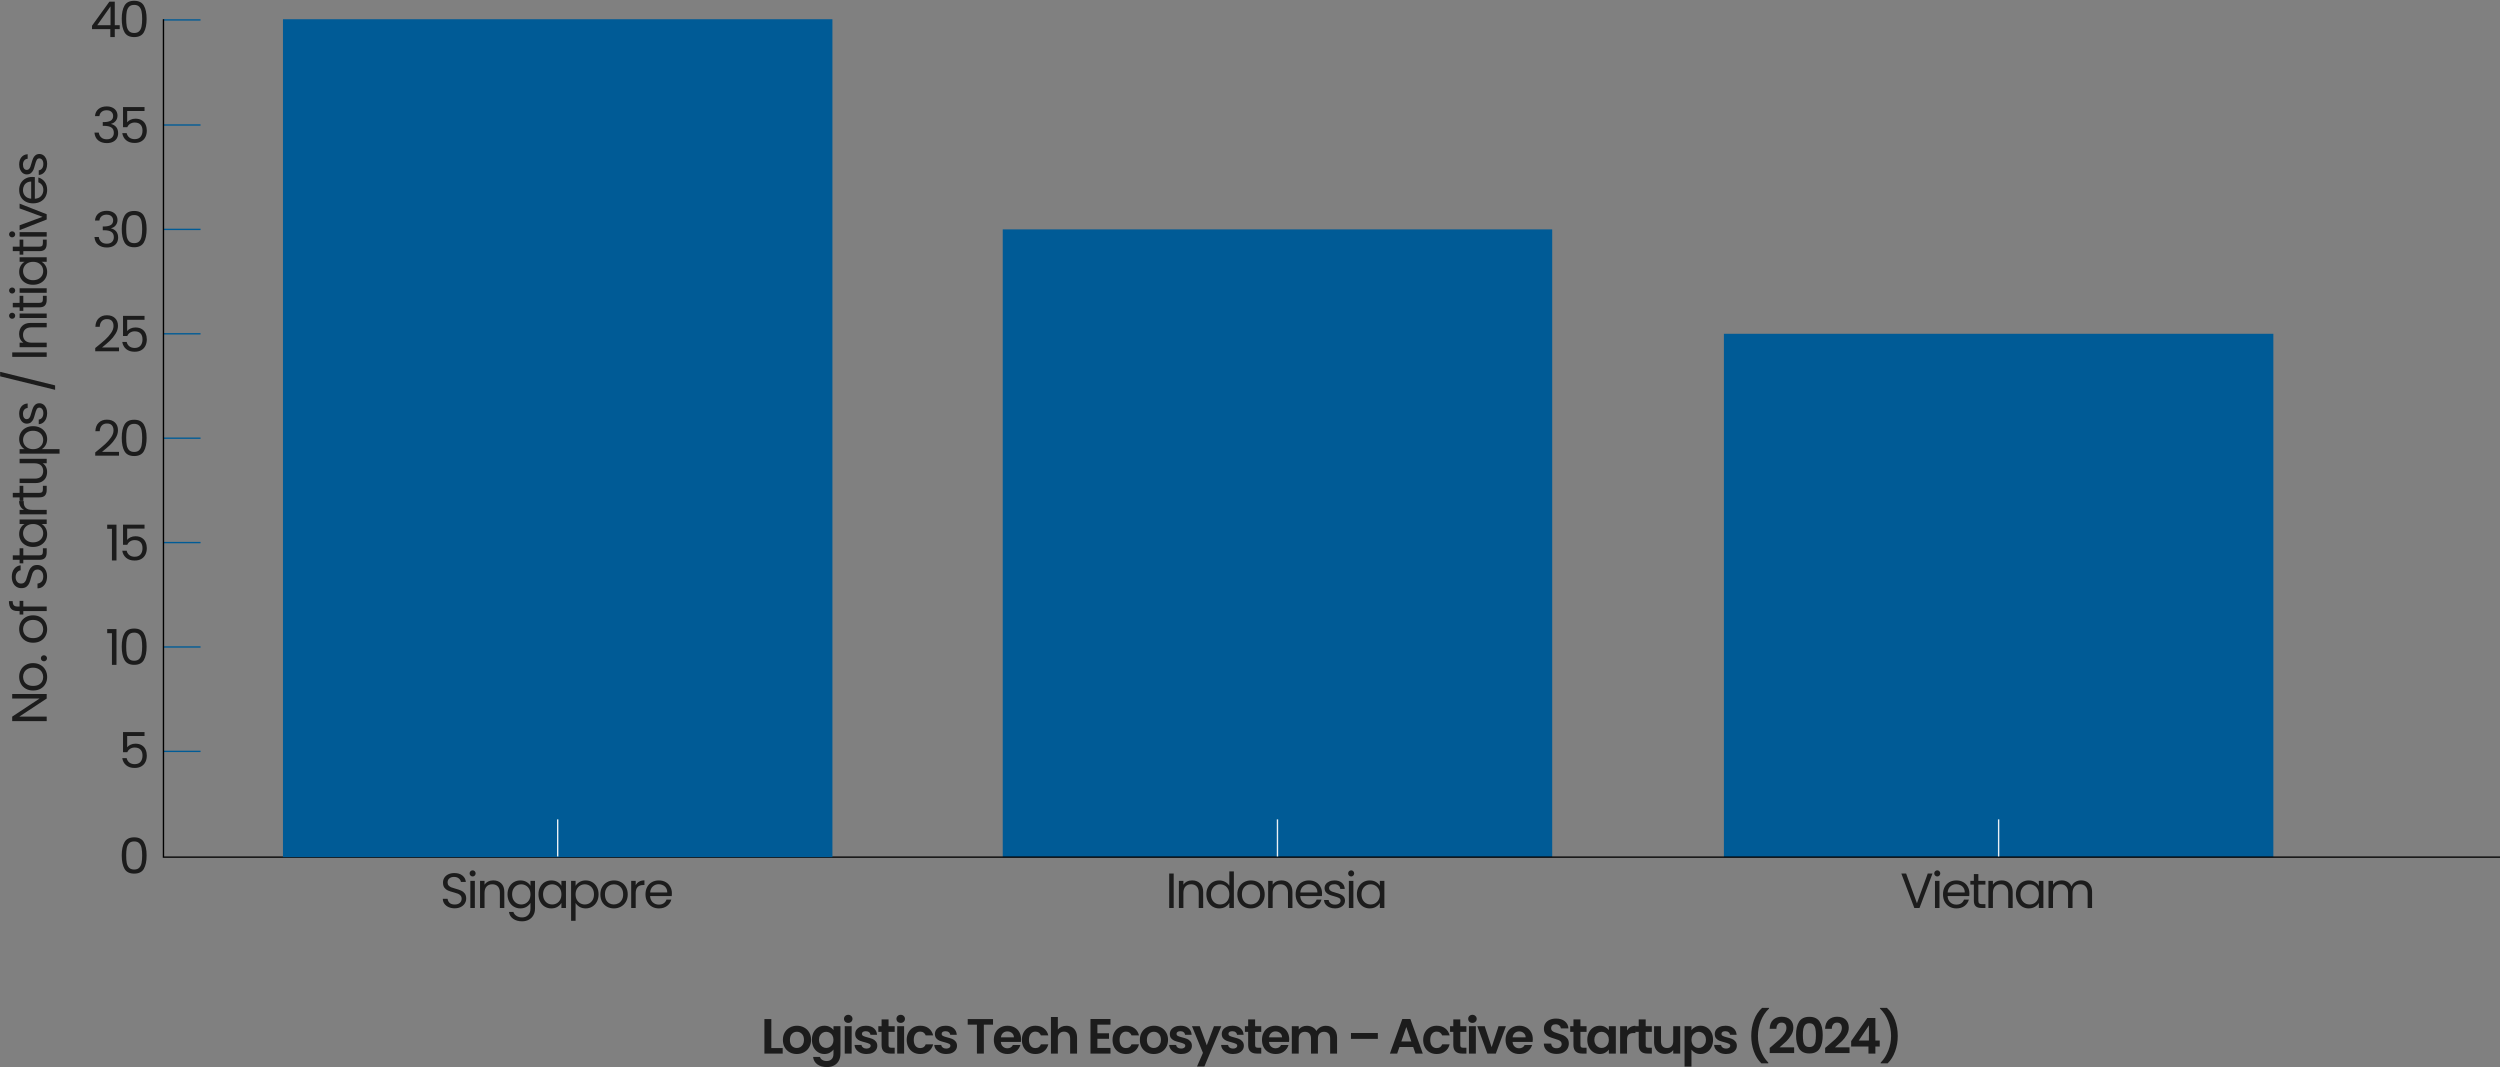 <svg width="1820" height="777" viewBox="0 0 1820 777" fill="none" xmlns="http://www.w3.org/2000/svg">
<rect x="0" y="0" width="1820" height="777" fill="#808080" stroke="none"/>
<path d="M88.626 622.716C88.626 618.588 89.299 615.372 90.642 613.068C91.987 610.74 94.338 609.576 97.698 609.576C101.035 609.576 103.375 610.74 104.719 613.068C106.063 615.372 106.735 618.588 106.735 622.716C106.735 626.916 106.063 630.18 104.719 632.508C103.375 634.836 101.035 636 97.698 636C94.338 636 91.987 634.836 90.642 632.508C89.299 630.18 88.626 626.916 88.626 622.716ZM103.495 622.716C103.495 620.628 103.351 618.864 103.063 617.424C102.799 615.96 102.235 614.784 101.371 613.896C100.531 613.008 99.306 612.564 97.698 612.564C96.067 612.564 94.819 613.008 93.954 613.896C93.115 614.784 92.55 615.96 92.263 617.424C91.999 618.864 91.867 620.628 91.867 622.716C91.867 624.876 91.999 626.688 92.263 628.152C92.55 629.616 93.115 630.792 93.954 631.68C94.819 632.568 96.067 633.012 97.698 633.012C99.306 633.012 100.531 632.568 101.371 631.68C102.235 630.792 102.799 629.616 103.063 628.152C103.351 626.688 103.495 624.876 103.495 622.716Z" fill="#1C1C1C"/>
<path d="M1406.87 635.908L1397.4 661H1393.62L1384.16 635.908H1387.65L1395.53 657.544L1403.42 635.908H1406.87ZM1410.36 638.068C1409.73 638.068 1409.2 637.852 1408.77 637.42C1408.34 636.988 1408.12 636.46 1408.12 635.836C1408.12 635.212 1408.34 634.684 1408.77 634.252C1409.2 633.82 1409.73 633.604 1410.36 633.604C1410.96 633.604 1411.46 633.82 1411.87 634.252C1412.3 634.684 1412.52 635.212 1412.52 635.836C1412.52 636.46 1412.3 636.988 1411.87 637.42C1411.46 637.852 1410.96 638.068 1410.36 638.068ZM1411.94 641.272V661H1408.66V641.272H1411.94ZM1433.72 650.38C1433.72 651.004 1433.69 651.664 1433.62 652.36H1417.85C1417.97 654.304 1418.63 655.828 1419.83 656.932C1421.05 658.012 1422.53 658.552 1424.26 658.552C1425.67 658.552 1426.85 658.228 1427.78 657.58C1428.74 656.908 1429.42 656.02 1429.8 654.916H1433.33C1432.8 656.812 1431.74 658.36 1430.16 659.56C1428.58 660.736 1426.61 661.324 1424.26 661.324C1422.38 661.324 1420.7 660.904 1419.22 660.064C1417.75 659.224 1416.6 658.036 1415.76 656.5C1414.92 654.94 1414.5 653.14 1414.5 651.1C1414.5 649.06 1414.91 647.272 1415.72 645.736C1416.54 644.2 1417.68 643.024 1419.14 642.208C1420.63 641.368 1422.34 640.948 1424.26 640.948C1426.13 640.948 1427.78 641.356 1429.22 642.172C1430.66 642.988 1431.77 644.116 1432.54 645.556C1433.33 646.972 1433.72 648.58 1433.72 650.38ZM1430.34 649.696C1430.34 648.448 1430.06 647.38 1429.51 646.492C1428.96 645.58 1428.2 644.896 1427.24 644.44C1426.31 643.96 1425.26 643.72 1424.11 643.72C1422.46 643.72 1421.04 644.248 1419.86 645.304C1418.71 646.36 1418.05 647.824 1417.88 649.696H1430.34ZM1440.24 643.972V655.6C1440.24 656.56 1440.45 657.244 1440.86 657.652C1441.26 658.036 1441.97 658.228 1442.98 658.228H1445.39V661H1442.44C1440.62 661 1439.25 660.58 1438.34 659.74C1437.42 658.9 1436.97 657.52 1436.97 655.6V643.972H1434.41V641.272H1436.97V636.304H1440.24V641.272H1445.39V643.972H1440.24ZM1457.17 640.912C1459.57 640.912 1461.52 641.644 1463.01 643.108C1464.49 644.548 1465.24 646.636 1465.24 649.372V661H1462V649.84C1462 647.872 1461.51 646.372 1460.52 645.34C1459.54 644.284 1458.19 643.756 1456.49 643.756C1454.76 643.756 1453.38 644.296 1452.35 645.376C1451.34 646.456 1450.84 648.028 1450.84 650.092V661H1447.56V641.272H1450.84V644.08C1451.49 643.072 1452.36 642.292 1453.47 641.74C1454.59 641.188 1455.83 640.912 1457.17 640.912ZM1467.57 651.064C1467.57 649.048 1467.97 647.284 1468.79 645.772C1469.61 644.236 1470.72 643.048 1472.14 642.208C1473.58 641.368 1475.17 640.948 1476.93 640.948C1478.65 640.948 1480.15 641.32 1481.43 642.064C1482.7 642.808 1483.65 643.744 1484.27 644.872V641.272H1487.58V661H1484.27V657.328C1483.62 658.48 1482.65 659.44 1481.35 660.208C1480.08 660.952 1478.59 661.324 1476.89 661.324C1475.14 661.324 1473.55 660.892 1472.14 660.028C1470.72 659.164 1469.61 657.952 1468.79 656.392C1467.97 654.832 1467.57 653.056 1467.57 651.064ZM1484.27 651.1C1484.27 649.612 1483.97 648.316 1483.37 647.212C1482.77 646.108 1481.95 645.268 1480.92 644.692C1479.91 644.092 1478.8 643.792 1477.57 643.792C1476.35 643.792 1475.23 644.08 1474.23 644.656C1473.22 645.232 1472.41 646.072 1471.81 647.176C1471.21 648.28 1470.91 649.576 1470.91 651.064C1470.91 652.576 1471.21 653.896 1471.81 655.024C1472.41 656.128 1473.22 656.98 1474.23 657.58C1475.23 658.156 1476.35 658.444 1477.57 658.444C1478.8 658.444 1479.91 658.156 1480.92 657.58C1481.95 656.98 1482.77 656.128 1483.37 655.024C1483.97 653.896 1484.27 652.588 1484.27 651.1ZM1515.04 640.912C1516.58 640.912 1517.95 641.236 1519.15 641.884C1520.35 642.508 1521.29 643.456 1521.99 644.728C1522.69 646 1523.03 647.548 1523.03 649.372V661H1519.79V649.84C1519.79 647.872 1519.3 646.372 1518.32 645.34C1517.36 644.284 1516.05 643.756 1514.39 643.756C1512.69 643.756 1511.33 644.308 1510.33 645.412C1509.32 646.492 1508.81 648.064 1508.81 650.128V661H1505.57V649.84C1505.57 647.872 1505.08 646.372 1504.1 645.34C1503.14 644.284 1501.83 643.756 1500.17 643.756C1498.47 643.756 1497.11 644.308 1496.11 645.412C1495.1 646.492 1494.59 648.064 1494.59 650.128V661H1491.32V641.272H1494.59V644.116C1495.24 643.084 1496.11 642.292 1497.19 641.74C1498.29 641.188 1499.5 640.912 1500.82 640.912C1502.48 640.912 1503.94 641.284 1505.21 642.028C1506.49 642.772 1507.43 643.864 1508.06 645.304C1508.61 643.912 1509.52 642.832 1510.79 642.064C1512.07 641.296 1513.48 640.912 1515.04 640.912Z" fill="#1C1C1C"/>
<path d="M854.453 635.908V661H851.177V635.908H854.453ZM867.848 640.912C870.248 640.912 872.192 641.644 873.68 643.108C875.168 644.548 875.912 646.636 875.912 649.372V661H872.672V649.84C872.672 647.872 872.18 646.372 871.196 645.34C870.212 644.284 868.868 643.756 867.164 643.756C865.436 643.756 864.056 644.296 863.024 645.376C862.016 646.456 861.512 648.028 861.512 650.092V661H858.236V641.272H861.512V644.08C862.16 643.072 863.036 642.292 864.14 641.74C865.268 641.188 866.504 640.912 867.848 640.912ZM878.24 651.064C878.24 649.048 878.648 647.284 879.464 645.772C880.28 644.236 881.396 643.048 882.812 642.208C884.252 641.368 885.86 640.948 887.636 640.948C889.172 640.948 890.6 641.308 891.92 642.028C893.24 642.724 894.248 643.648 894.944 644.8V634.36H898.256V661H894.944V657.292C894.296 658.468 893.336 659.44 892.064 660.208C890.792 660.952 889.304 661.324 887.6 661.324C885.848 661.324 884.252 660.892 882.812 660.028C881.396 659.164 880.28 657.952 879.464 656.392C878.648 654.832 878.24 653.056 878.24 651.064ZM894.944 651.1C894.944 649.612 894.644 648.316 894.044 647.212C893.444 646.108 892.628 645.268 891.596 644.692C890.588 644.092 889.472 643.792 888.248 643.792C887.024 643.792 885.908 644.08 884.9 644.656C883.892 645.232 883.088 646.072 882.488 647.176C881.888 648.28 881.588 649.576 881.588 651.064C881.588 652.576 881.888 653.896 882.488 655.024C883.088 656.128 883.892 656.98 884.9 657.58C885.908 658.156 887.024 658.444 888.248 658.444C889.472 658.444 890.588 658.156 891.596 657.58C892.628 656.98 893.444 656.128 894.044 655.024C894.644 653.896 894.944 652.588 894.944 651.1ZM910.596 661.324C908.748 661.324 907.068 660.904 905.556 660.064C904.068 659.224 902.892 658.036 902.028 656.5C901.188 654.94 900.768 653.14 900.768 651.1C900.768 649.084 901.2 647.308 902.064 645.772C902.952 644.212 904.152 643.024 905.664 642.208C907.176 641.368 908.868 640.948 910.74 640.948C912.612 640.948 914.304 641.368 915.816 642.208C917.328 643.024 918.516 644.2 919.38 645.736C920.268 647.272 920.712 649.06 920.712 651.1C920.712 653.14 920.256 654.94 919.344 656.5C918.456 658.036 917.244 659.224 915.708 660.064C914.172 660.904 912.468 661.324 910.596 661.324ZM910.596 658.444C911.772 658.444 912.876 658.168 913.908 657.616C914.94 657.064 915.768 656.236 916.392 655.132C917.04 654.028 917.364 652.684 917.364 651.1C917.364 649.516 917.052 648.172 916.428 647.068C915.804 645.964 914.988 645.148 913.98 644.62C912.972 644.068 911.88 643.792 910.704 643.792C909.504 643.792 908.4 644.068 907.392 644.62C906.408 645.148 905.616 645.964 905.016 647.068C904.416 648.172 904.116 649.516 904.116 651.1C904.116 652.708 904.404 654.064 904.98 655.168C905.58 656.272 906.372 657.1 907.356 657.652C908.34 658.18 909.42 658.444 910.596 658.444ZM932.831 640.912C935.231 640.912 937.175 641.644 938.663 643.108C940.151 644.548 940.895 646.636 940.895 649.372V661H937.655V649.84C937.655 647.872 937.163 646.372 936.179 645.34C935.195 644.284 933.851 643.756 932.147 643.756C930.419 643.756 929.039 644.296 928.007 645.376C926.999 646.456 926.495 648.028 926.495 650.092V661H923.219V641.272H926.495V644.08C927.143 643.072 928.019 642.292 929.123 641.74C930.251 641.188 931.487 640.912 932.831 640.912ZM962.447 650.38C962.447 651.004 962.411 651.664 962.339 652.36H946.571C946.691 654.304 947.351 655.828 948.551 656.932C949.775 658.012 951.251 658.552 952.979 658.552C954.395 658.552 955.571 658.228 956.507 657.58C957.467 656.908 958.139 656.02 958.523 654.916H962.051C961.523 656.812 960.467 658.36 958.883 659.56C957.299 660.736 955.331 661.324 952.979 661.324C951.107 661.324 949.427 660.904 947.939 660.064C946.475 659.224 945.323 658.036 944.483 656.5C943.643 654.94 943.223 653.14 943.223 651.1C943.223 649.06 943.631 647.272 944.447 645.736C945.263 644.2 946.403 643.024 947.867 642.208C949.355 641.368 951.059 640.948 952.979 640.948C954.851 640.948 956.507 641.356 957.947 642.172C959.387 642.988 960.491 644.116 961.259 645.556C962.051 646.972 962.447 648.58 962.447 650.38ZM959.063 649.696C959.063 648.448 958.787 647.38 958.235 646.492C957.683 645.58 956.927 644.896 955.967 644.44C955.031 643.96 953.987 643.72 952.835 643.72C951.179 643.72 949.763 644.248 948.587 645.304C947.435 646.36 946.775 647.824 946.607 649.696H959.063ZM971.955 661.324C970.443 661.324 969.087 661.072 967.887 660.568C966.687 660.04 965.739 659.32 965.043 658.408C964.347 657.472 963.963 656.404 963.891 655.204H967.275C967.371 656.188 967.827 656.992 968.643 657.616C969.483 658.24 970.575 658.552 971.919 658.552C973.167 658.552 974.151 658.276 974.871 657.724C975.591 657.172 975.951 656.476 975.951 655.636C975.951 654.772 975.567 654.136 974.799 653.728C974.031 653.296 972.843 652.876 971.235 652.468C969.771 652.084 968.571 651.7 967.635 651.316C966.723 650.908 965.931 650.32 965.259 649.552C964.611 648.76 964.287 647.728 964.287 646.456C964.287 645.448 964.587 644.524 965.187 643.684C965.787 642.844 966.639 642.184 967.743 641.704C968.847 641.2 970.107 640.948 971.523 640.948C973.707 640.948 975.471 641.5 976.815 642.604C978.159 643.708 978.879 645.22 978.975 647.14H975.699C975.627 646.108 975.207 645.28 974.439 644.656C973.695 644.032 972.687 643.72 971.415 643.72C970.239 643.72 969.303 643.972 968.607 644.476C967.911 644.98 967.563 645.64 967.563 646.456C967.563 647.104 967.767 647.644 968.175 648.076C968.607 648.484 969.135 648.82 969.759 649.084C970.407 649.324 971.295 649.6 972.423 649.912C973.839 650.296 974.991 650.68 975.879 651.064C976.767 651.424 977.523 651.976 978.147 652.72C978.795 653.464 979.131 654.436 979.155 655.636C979.155 656.716 978.855 657.688 978.255 658.552C977.655 659.416 976.803 660.1 975.699 660.604C974.619 661.084 973.371 661.324 971.955 661.324ZM983.671 638.068C983.047 638.068 982.519 637.852 982.087 637.42C981.655 636.988 981.439 636.46 981.439 635.836C981.439 635.212 981.655 634.684 982.087 634.252C982.519 633.82 983.047 633.604 983.671 633.604C984.271 633.604 984.775 633.82 985.183 634.252C985.615 634.684 985.831 635.212 985.831 635.836C985.831 636.46 985.615 636.988 985.183 637.42C984.775 637.852 984.271 638.068 983.671 638.068ZM985.255 641.272V661H981.979V641.272H985.255ZM987.815 651.064C987.815 649.048 988.223 647.284 989.039 645.772C989.855 644.236 990.971 643.048 992.387 642.208C993.827 641.368 995.423 640.948 997.175 640.948C998.903 640.948 1000.4 641.32 1001.67 642.064C1002.95 642.808 1003.89 643.744 1004.52 644.872V641.272H1007.83V661H1004.52V657.328C1003.87 658.48 1002.9 659.44 1001.6 660.208C1000.33 660.952 998.843 661.324 997.139 661.324C995.387 661.324 993.803 660.892 992.387 660.028C990.971 659.164 989.855 657.952 989.039 656.392C988.223 654.832 987.815 653.056 987.815 651.064ZM1004.52 651.1C1004.52 649.612 1004.22 648.316 1003.62 647.212C1003.02 646.108 1002.2 645.268 1001.17 644.692C1000.16 644.092 999.047 643.792 997.823 643.792C996.599 643.792 995.483 644.08 994.475 644.656C993.467 645.232 992.663 646.072 992.063 647.176C991.463 648.28 991.163 649.576 991.163 651.064C991.163 652.576 991.463 653.896 992.063 655.024C992.663 656.128 993.467 656.98 994.475 657.58C995.483 658.156 996.599 658.444 997.823 658.444C999.047 658.444 1000.16 658.156 1001.17 657.58C1002.2 656.98 1003.02 656.128 1003.62 655.024C1004.22 653.896 1004.52 652.588 1004.52 651.1Z" fill="#1C1C1C"/>
<path d="M69.323 329.372C72.371 326.924 74.76 324.92 76.487 323.36C78.216 321.776 79.668 320.132 80.844 318.428C82.043 316.7 82.644 315.008 82.644 313.352C82.644 311.792 82.26 310.568 81.492 309.68C80.748 308.768 79.535 308.312 77.856 308.312C76.224 308.312 74.951 308.828 74.04 309.86C73.151 310.868 72.671 312.224 72.6 313.928H69.431C69.528 311.24 70.344 309.164 71.879 307.7C73.415 306.236 75.395 305.504 77.82 305.504C80.291 305.504 82.248 306.188 83.688 307.556C85.151 308.924 85.883 310.808 85.883 313.208C85.883 315.2 85.284 317.144 84.084 319.04C82.907 320.912 81.564 322.568 80.052 324.008C78.54 325.424 76.608 327.08 74.255 328.976H86.639V331.712H69.323V329.372ZM88.626 318.716C88.626 314.588 89.299 311.372 90.642 309.068C91.987 306.74 94.338 305.576 97.698 305.576C101.035 305.576 103.375 306.74 104.719 309.068C106.063 311.372 106.735 314.588 106.735 318.716C106.735 322.916 106.063 326.18 104.719 328.508C103.375 330.836 101.035 332 97.698 332C94.338 332 91.987 330.836 90.642 328.508C89.299 326.18 88.626 322.916 88.626 318.716ZM103.495 318.716C103.495 316.628 103.351 314.864 103.063 313.424C102.799 311.96 102.235 310.784 101.371 309.896C100.531 309.008 99.306 308.564 97.698 308.564C96.067 308.564 94.819 309.008 93.954 309.896C93.115 310.784 92.55 311.96 92.263 313.424C91.999 314.864 91.867 316.628 91.867 318.716C91.867 320.876 91.999 322.688 92.263 324.152C92.55 325.616 93.115 326.792 93.954 327.68C94.819 328.568 96.067 329.012 97.698 329.012C99.306 329.012 100.531 328.568 101.371 327.68C102.235 326.792 102.799 325.616 103.063 324.152C103.351 322.688 103.495 320.876 103.495 318.716Z" fill="#1C1C1C"/>
<path d="M105.223 535.816H92.587V544.024C93.138 543.256 93.954 542.632 95.034 542.152C96.115 541.648 97.278 541.396 98.526 541.396C100.519 541.396 102.139 541.816 103.387 542.656C104.635 543.472 105.523 544.54 106.051 545.86C106.603 547.156 106.879 548.536 106.879 550C106.879 551.728 106.555 553.276 105.907 554.644C105.259 556.012 104.263 557.092 102.919 557.884C101.599 558.676 99.954 559.072 97.987 559.072C95.466 559.072 93.427 558.424 91.867 557.128C90.306 555.832 89.359 554.104 89.022 551.944H92.227C92.538 553.312 93.198 554.38 94.207 555.148C95.215 555.916 96.487 556.3 98.022 556.3C99.918 556.3 101.347 555.736 102.307 554.608C103.267 553.456 103.747 551.944 103.747 550.072C103.747 548.2 103.267 546.76 102.307 545.752C101.347 544.72 99.93 544.204 98.058 544.204C96.787 544.204 95.671 544.516 94.71 545.14C93.775 545.74 93.091 546.568 92.659 547.624H89.562V532.936H105.223V535.816Z" fill="#1C1C1C"/>
<path d="M69.323 253.372C72.371 250.924 74.76 248.92 76.487 247.36C78.216 245.776 79.668 244.132 80.844 242.428C82.043 240.7 82.644 239.008 82.644 237.352C82.644 235.792 82.26 234.568 81.492 233.68C80.748 232.768 79.535 232.312 77.856 232.312C76.224 232.312 74.951 232.828 74.04 233.86C73.151 234.868 72.671 236.224 72.6 237.928H69.431C69.528 235.24 70.344 233.164 71.879 231.7C73.415 230.236 75.395 229.504 77.82 229.504C80.291 229.504 82.248 230.188 83.688 231.556C85.151 232.924 85.883 234.808 85.883 237.208C85.883 239.2 85.284 241.144 84.084 243.04C82.907 244.912 81.564 246.568 80.052 248.008C78.54 249.424 76.608 251.08 74.255 252.976H86.639V255.712H69.323V253.372ZM105.223 232.816H92.587V241.024C93.138 240.256 93.954 239.632 95.034 239.152C96.115 238.648 97.278 238.396 98.526 238.396C100.519 238.396 102.139 238.816 103.387 239.656C104.635 240.472 105.523 241.54 106.051 242.86C106.603 244.156 106.879 245.536 106.879 247C106.879 248.728 106.555 250.276 105.907 251.644C105.259 253.012 104.263 254.092 102.919 254.884C101.599 255.676 99.954 256.072 97.987 256.072C95.466 256.072 93.427 255.424 91.867 254.128C90.306 252.832 89.359 251.104 89.022 248.944H92.227C92.538 250.312 93.198 251.38 94.207 252.148C95.215 252.916 96.487 253.3 98.022 253.3C99.918 253.3 101.347 252.736 102.307 251.608C103.267 250.456 103.747 248.944 103.747 247.072C103.747 245.2 103.267 243.76 102.307 242.752C101.347 241.72 99.93 241.204 98.058 241.204C96.787 241.204 95.671 241.516 94.71 242.14C93.775 242.74 93.091 243.568 92.659 244.624H89.562V229.936H105.223V232.816Z" fill="#1C1C1C"/>
<path d="M78.031 460.96V457.972H84.799V484H81.487V460.96H78.031ZM88.626 470.716C88.626 466.588 89.299 463.372 90.642 461.068C91.987 458.74 94.338 457.576 97.698 457.576C101.035 457.576 103.375 458.74 104.719 461.068C106.063 463.372 106.735 466.588 106.735 470.716C106.735 474.916 106.063 478.18 104.719 480.508C103.375 482.836 101.035 484 97.698 484C94.338 484 91.987 482.836 90.642 480.508C89.299 478.18 88.626 474.916 88.626 470.716ZM103.495 470.716C103.495 468.628 103.351 466.864 103.063 465.424C102.799 463.96 102.235 462.784 101.371 461.896C100.531 461.008 99.306 460.564 97.698 460.564C96.067 460.564 94.819 461.008 93.954 461.896C93.115 462.784 92.55 463.96 92.263 465.424C91.999 466.864 91.867 468.628 91.867 470.716C91.867 472.876 91.999 474.688 92.263 476.152C92.55 477.616 93.115 478.792 93.954 479.68C94.819 480.568 96.067 481.012 97.698 481.012C99.306 481.012 100.531 480.568 101.371 479.68C102.235 478.792 102.799 477.616 103.063 476.152C103.351 474.688 103.495 472.876 103.495 470.716Z" fill="#1C1C1C"/>
<path d="M69.155 160.524C69.323 158.316 70.175 156.588 71.711 155.34C73.247 154.092 75.239 153.468 77.687 153.468C79.319 153.468 80.723 153.768 81.899 154.368C83.099 154.944 83.999 155.736 84.599 156.744C85.223 157.752 85.535 158.892 85.535 160.164C85.535 161.652 85.103 162.936 84.239 164.016C83.399 165.096 82.295 165.792 80.927 166.104V166.284C82.487 166.668 83.723 167.424 84.635 168.552C85.547 169.68 86.003 171.156 86.003 172.98C86.003 174.348 85.691 175.584 85.067 176.688C84.443 177.768 83.507 178.62 82.259 179.244C81.011 179.868 79.511 180.18 77.759 180.18C75.215 180.18 73.127 179.52 71.495 178.2C69.863 176.856 68.951 174.96 68.759 172.512H71.927C72.095 173.952 72.683 175.128 73.691 176.04C74.699 176.952 76.043 177.408 77.723 177.408C79.403 177.408 80.675 176.976 81.539 176.112C82.427 175.224 82.871 174.084 82.871 172.692C82.871 170.892 82.271 169.596 81.071 168.804C79.871 168.012 78.059 167.616 75.635 167.616H74.807V164.88H75.671C77.879 164.856 79.547 164.496 80.675 163.8C81.803 163.08 82.367 161.976 82.367 160.488C82.367 159.216 81.947 158.196 81.107 157.428C80.291 156.66 79.115 156.276 77.579 156.276C76.091 156.276 74.891 156.66 73.979 157.428C73.067 158.196 72.527 159.228 72.359 160.524H69.155ZM88.626 166.716C88.626 162.588 89.299 159.372 90.642 157.068C91.987 154.74 94.338 153.576 97.698 153.576C101.035 153.576 103.375 154.74 104.719 157.068C106.063 159.372 106.735 162.588 106.735 166.716C106.735 170.916 106.063 174.18 104.719 176.508C103.375 178.836 101.035 180 97.698 180C94.338 180 91.987 178.836 90.642 176.508C89.299 174.18 88.626 170.916 88.626 166.716ZM103.495 166.716C103.495 164.628 103.351 162.864 103.063 161.424C102.799 159.96 102.235 158.784 101.371 157.896C100.531 157.008 99.306 156.564 97.698 156.564C96.067 156.564 94.819 157.008 93.954 157.896C93.115 158.784 92.55 159.96 92.263 161.424C91.999 162.864 91.867 164.628 91.867 166.716C91.867 168.876 91.999 170.688 92.263 172.152C92.55 173.616 93.115 174.792 93.954 175.68C94.819 176.568 96.067 177.012 97.698 177.012C99.306 177.012 100.531 176.568 101.371 175.68C102.235 174.792 102.799 173.616 103.063 172.152C103.351 170.688 103.495 168.876 103.495 166.716Z" fill="#1C1C1C"/>
<path d="M34 505.247V508.523L14.02 521.699H34V524.975H8.872V521.699L28.816 508.523H8.872V505.247H34ZM34.324 492.859C34.324 494.707 33.904 496.387 33.064 497.899C32.224 499.387 31.036 500.563 29.5 501.427C27.94 502.267 26.14 502.687 24.1 502.687C22.084 502.687 20.308 502.255 18.772 501.391C17.212 500.503 16.024 499.303 15.208 497.791C14.368 496.279 13.948 494.587 13.948 492.715C13.948 490.843 14.368 489.151 15.208 487.639C16.024 486.127 17.2 484.939 18.736 484.075C20.272 483.187 22.06 482.743 24.1 482.743C26.14 482.743 27.94 483.199 29.5 484.111C31.036 484.999 32.224 486.211 33.064 487.747C33.904 489.283 34.324 490.987 34.324 492.859ZM31.444 492.859C31.444 491.683 31.168 490.579 30.616 489.547C30.064 488.515 29.236 487.687 28.132 487.063C27.028 486.415 25.684 486.091 24.1 486.091C22.516 486.091 21.172 486.403 20.068 487.027C18.964 487.651 18.148 488.467 17.62 489.475C17.068 490.483 16.792 491.575 16.792 492.751C16.792 493.951 17.068 495.055 17.62 496.063C18.148 497.047 18.964 497.839 20.068 498.439C21.172 499.039 22.516 499.339 24.1 499.339C25.708 499.339 27.064 499.051 28.168 498.475C29.272 497.875 30.1 497.083 30.652 496.099C31.18 495.115 31.444 494.035 31.444 492.859ZM34.216 479.191C34.216 479.815 34 480.343 33.568 480.775C33.136 481.207 32.608 481.423 31.984 481.423C31.36 481.423 30.832 481.207 30.4 480.775C29.968 480.343 29.752 479.815 29.752 479.191C29.752 478.591 29.968 478.087 30.4 477.679C30.832 477.247 31.36 477.031 31.984 477.031C32.608 477.031 33.136 477.247 33.568 477.679C34 478.087 34.216 478.591 34.216 479.191ZM34.324 458.075C34.324 459.923 33.904 461.603 33.064 463.115C32.224 464.603 31.036 465.779 29.5 466.643C27.94 467.483 26.14 467.903 24.1 467.903C22.084 467.903 20.308 467.471 18.772 466.607C17.212 465.719 16.024 464.519 15.208 463.007C14.368 461.495 13.948 459.803 13.948 457.931C13.948 456.059 14.368 454.367 15.208 452.855C16.024 451.343 17.2 450.155 18.736 449.291C20.272 448.403 22.06 447.959 24.1 447.959C26.14 447.959 27.94 448.415 29.5 449.327C31.036 450.215 32.224 451.427 33.064 452.963C33.904 454.499 34.324 456.203 34.324 458.075ZM31.444 458.075C31.444 456.899 31.168 455.795 30.616 454.763C30.064 453.731 29.236 452.903 28.132 452.279C27.028 451.631 25.684 451.307 24.1 451.307C22.516 451.307 21.172 451.619 20.068 452.243C18.964 452.867 18.148 453.683 17.62 454.691C17.068 455.699 16.792 456.791 16.792 457.967C16.792 459.167 17.068 460.271 17.62 461.279C18.148 462.263 18.964 463.055 20.068 463.655C21.172 464.255 22.516 464.555 24.1 464.555C25.708 464.555 27.064 464.267 28.168 463.691C29.272 463.091 30.1 462.299 30.652 461.315C31.18 460.331 31.444 459.251 31.444 458.075ZM16.972 437.424V441.564H34V444.84H16.972V447.396H14.272V444.84H12.868C10.66 444.84 9.052 444.276 8.044 443.148C7.012 441.996 6.496 440.16 6.496 437.64H9.232C9.232 439.08 9.52 440.1 10.096 440.7C10.648 441.276 11.572 441.564 12.868 441.564H14.272V437.424H16.972ZM34.252 419.651C34.252 421.307 33.964 422.795 33.388 424.115C32.788 425.411 31.972 426.431 30.94 427.175C29.884 427.919 28.672 428.303 27.304 428.327V424.835C28.48 424.715 29.476 424.235 30.292 423.395C31.084 422.531 31.48 421.283 31.48 419.651C31.48 418.091 31.096 416.867 30.328 415.979C29.536 415.067 28.528 414.611 27.304 414.611C26.344 414.611 25.564 414.875 24.964 415.403C24.364 415.931 23.908 416.591 23.596 417.383C23.284 418.175 22.948 419.243 22.588 420.587C22.156 422.243 21.724 423.575 21.292 424.583C20.86 425.567 20.188 426.419 19.276 427.139C18.34 427.835 17.092 428.183 15.532 428.183C14.164 428.183 12.952 427.835 11.896 427.139C10.84 426.443 10.024 425.471 9.448 424.223C8.872 422.951 8.584 421.499 8.584 419.867C8.584 417.515 9.172 415.595 10.348 414.107C11.524 412.595 13.084 411.743 15.028 411.551V415.151C14.068 415.271 13.228 415.775 12.508 416.663C11.764 417.551 11.392 418.727 11.392 420.191C11.392 421.559 11.752 422.675 12.472 423.539C13.168 424.403 14.152 424.835 15.424 424.835C16.336 424.835 17.08 424.583 17.656 424.079C18.232 423.551 18.676 422.915 18.988 422.171C19.276 421.403 19.612 420.335 19.996 418.967C20.452 417.311 20.908 415.979 21.364 414.971C21.796 413.963 22.48 413.099 23.416 412.379C24.328 411.659 25.576 411.299 27.16 411.299C28.384 411.299 29.536 411.623 30.616 412.271C31.696 412.919 32.572 413.879 33.244 415.151C33.916 416.423 34.252 417.923 34.252 419.651ZM16.972 404.282H28.6C29.56 404.282 30.244 404.078 30.652 403.67C31.036 403.262 31.228 402.554 31.228 401.546V399.134H34V402.086C34 403.91 33.58 405.278 32.74 406.19C31.9 407.102 30.52 407.558 28.6 407.558H16.972V410.114H14.272V407.558H9.304V404.282H14.272V399.134H16.972V404.282ZM24.064 398.188C22.048 398.188 20.284 397.78 18.772 396.964C17.236 396.148 16.048 395.032 15.208 393.616C14.368 392.176 13.948 390.58 13.948 388.828C13.948 387.1 14.32 385.6 15.064 384.328C15.808 383.056 16.744 382.108 17.872 381.484H14.272V378.172H34V381.484H30.328C31.48 382.132 32.44 383.104 33.208 384.4C33.952 385.672 34.324 387.16 34.324 388.864C34.324 390.616 33.892 392.2 33.028 393.616C32.164 395.032 30.952 396.148 29.392 396.964C27.832 397.78 26.056 398.188 24.064 398.188ZM24.1 381.484C22.612 381.484 21.316 381.784 20.212 382.384C19.108 382.984 18.268 383.8 17.692 384.832C17.092 385.84 16.792 386.956 16.792 388.18C16.792 389.404 17.08 390.52 17.656 391.528C18.232 392.536 19.072 393.34 20.176 393.94C21.28 394.54 22.576 394.84 24.064 394.84C25.576 394.84 26.896 394.54 28.024 393.94C29.128 393.34 29.98 392.536 30.58 391.528C31.156 390.52 31.444 389.404 31.444 388.18C31.444 386.956 31.156 385.84 30.58 384.832C29.98 383.8 29.128 382.984 28.024 382.384C26.896 381.784 25.588 381.484 24.1 381.484ZM17.476 371.16C16.348 370.584 15.472 369.768 14.848 368.712C14.224 367.632 13.912 366.324 13.912 364.788H17.296V365.652C17.296 369.324 19.288 371.16 23.272 371.16H34V374.436H14.272V371.16H17.476ZM16.972 358.811H28.6C29.56 358.811 30.244 358.607 30.652 358.199C31.036 357.791 31.228 357.083 31.228 356.075V353.663H34V356.615C34 358.439 33.58 359.807 32.74 360.719C31.9 361.631 30.52 362.087 28.6 362.087H16.972V364.643H14.272V362.087H9.304V358.811H14.272V353.663H16.972V358.811ZM14.272 333.997H34V337.273H31.084C32.092 337.897 32.884 338.773 33.46 339.901C34.012 341.005 34.288 342.229 34.288 343.573C34.288 345.109 33.976 346.489 33.352 347.713C32.704 348.937 31.744 349.909 30.472 350.629C29.2 351.325 27.652 351.673 25.828 351.673H14.272V348.433H25.396C27.34 348.433 28.84 347.941 29.896 346.957C30.928 345.973 31.444 344.629 31.444 342.925C31.444 341.173 30.904 339.793 29.824 338.785C28.744 337.777 27.172 337.273 25.108 337.273H14.272V333.997ZM17.908 326.99C16.78 326.342 15.844 325.382 15.1 324.11C14.332 322.814 13.948 321.314 13.948 319.61C13.948 317.858 14.368 316.274 15.208 314.858C16.048 313.418 17.236 312.29 18.772 311.474C20.284 310.658 22.048 310.25 24.064 310.25C26.056 310.25 27.832 310.658 29.392 311.474C30.952 312.29 32.164 313.418 33.028 314.858C33.892 316.274 34.324 317.858 34.324 319.61C34.324 321.29 33.952 322.778 33.208 324.074C32.44 325.346 31.492 326.318 30.364 326.99H43.36V330.266H14.272V326.99H17.908ZM24.064 313.598C22.576 313.598 21.28 313.898 20.176 314.498C19.072 315.098 18.232 315.914 17.656 316.946C17.08 317.954 16.792 319.07 16.792 320.294C16.792 321.494 17.092 322.61 17.692 323.642C18.268 324.65 19.12 325.466 20.248 326.09C21.352 326.69 22.636 326.99 24.1 326.99C25.588 326.99 26.896 326.69 28.024 326.09C29.128 325.466 29.98 324.65 30.58 323.642C31.156 322.61 31.444 321.494 31.444 320.294C31.444 319.07 31.156 317.954 30.58 316.946C29.98 315.914 29.128 315.098 28.024 314.498C26.896 313.898 25.576 313.598 24.064 313.598ZM34.324 300.754C34.324 302.266 34.072 303.622 33.568 304.822C33.04 306.022 32.32 306.97 31.408 307.666C30.472 308.362 29.404 308.746 28.204 308.818V305.434C29.188 305.338 29.992 304.882 30.616 304.066C31.24 303.226 31.552 302.134 31.552 300.79C31.552 299.542 31.276 298.558 30.724 297.838C30.172 297.118 29.476 296.758 28.636 296.758C27.772 296.758 27.136 297.142 26.728 297.91C26.296 298.678 25.876 299.866 25.468 301.474C25.084 302.938 24.7 304.138 24.316 305.074C23.908 305.986 23.32 306.778 22.552 307.45C21.76 308.098 20.728 308.422 19.456 308.422C18.448 308.422 17.524 308.122 16.684 307.522C15.844 306.922 15.184 306.07 14.704 304.966C14.2 303.862 13.948 302.602 13.948 301.186C13.948 299.002 14.5 297.238 15.604 295.894C16.708 294.55 18.22 293.83 20.14 293.734V297.01C19.108 297.082 18.28 297.502 17.656 298.27C17.032 299.014 16.72 300.022 16.72 301.294C16.72 302.47 16.972 303.406 17.476 304.102C17.98 304.798 18.64 305.146 19.456 305.146C20.104 305.146 20.644 304.942 21.076 304.534C21.484 304.102 21.82 303.574 22.084 302.95C22.324 302.302 22.6 301.414 22.912 300.286C23.296 298.87 23.68 297.718 24.064 296.83C24.424 295.942 24.976 295.186 25.72 294.562C26.464 293.914 27.436 293.578 28.636 293.554C29.716 293.554 30.688 293.854 31.552 294.454C32.416 295.054 33.1 295.906 33.604 297.01C34.084 298.09 34.324 299.338 34.324 300.754ZM0.088 270.692L40.12 280.556V283.796L0.088 273.968V270.692ZM8.908 256.537H34V259.813H8.908V256.537ZM13.912 243.141C13.912 240.741 14.644 238.797 16.108 237.309C17.548 235.821 19.636 235.077 22.372 235.077H34V238.317H22.84C20.872 238.317 19.372 238.809 18.34 239.793C17.284 240.777 16.756 242.121 16.756 243.825C16.756 245.553 17.296 246.933 18.376 247.965C19.456 248.973 21.028 249.477 23.092 249.477H34V252.753H14.272V249.477H17.08C16.072 248.829 15.292 247.953 14.74 246.849C14.188 245.721 13.912 244.485 13.912 243.141ZM11.068 229.834C11.068 230.458 10.852 230.986 10.42 231.418C9.988 231.85 9.46 232.066 8.836 232.066C8.212 232.066 7.684 231.85 7.252 231.418C6.82 230.986 6.604 230.458 6.604 229.834C6.604 229.234 6.82 228.73 7.252 228.322C7.684 227.89 8.212 227.674 8.836 227.674C9.46 227.674 9.988 227.89 10.42 228.322C10.852 228.73 11.068 229.234 11.068 229.834ZM14.272 228.25H34V231.526H14.272V228.25ZM16.972 220.471H28.6C29.56 220.471 30.244 220.267 30.652 219.859C31.036 219.451 31.228 218.743 31.228 217.735V215.323H34V218.275C34 220.099 33.58 221.467 32.74 222.379C31.9 223.291 30.52 223.747 28.6 223.747H16.972V226.303H14.272V223.747H9.304L9.304 220.471H14.272L14.272 215.323H16.972L16.972 220.471ZM11.068 211.461C11.068 212.085 10.852 212.613 10.42 213.045C9.988 213.477 9.46 213.693 8.836 213.693C8.212 213.693 7.684 213.477 7.252 213.045C6.82 212.613 6.604 212.085 6.604 211.461C6.604 210.861 6.82 210.357 7.252 209.949C7.684 209.517 8.212 209.301 8.836 209.301C9.46 209.301 9.988 209.517 10.42 209.949C10.852 210.357 11.068 210.861 11.068 211.461ZM14.272 209.877H34V213.153H14.272V209.877ZM24.064 207.318C22.048 207.318 20.284 206.91 18.772 206.094C17.236 205.278 16.048 204.162 15.208 202.746C14.368 201.306 13.948 199.71 13.948 197.958C13.948 196.23 14.32 194.73 15.064 193.458C15.808 192.186 16.744 191.238 17.872 190.614H14.272V187.302H34V190.614H30.328C31.48 191.262 32.44 192.234 33.208 193.53C33.952 194.802 34.324 196.29 34.324 197.994C34.324 199.746 33.892 201.33 33.028 202.746C32.164 204.162 30.952 205.278 29.392 206.094C27.832 206.91 26.056 207.318 24.064 207.318ZM24.1 190.614C22.612 190.614 21.316 190.914 20.212 191.514C19.108 192.114 18.268 192.93 17.692 193.962C17.092 194.97 16.792 196.086 16.792 197.31C16.792 198.534 17.08 199.65 17.656 200.658C18.232 201.666 19.072 202.47 20.176 203.07C21.28 203.67 22.576 203.97 24.064 203.97C25.576 203.97 26.896 203.67 28.024 203.07C29.128 202.47 29.98 201.666 30.58 200.658C31.156 199.65 31.444 198.534 31.444 197.31C31.444 196.086 31.156 194.97 30.58 193.962C29.98 192.93 29.128 192.114 28.024 191.514C26.896 190.914 25.588 190.614 24.1 190.614ZM16.972 179.57H28.6C29.56 179.57 30.244 179.366 30.652 178.958C31.036 178.55 31.228 177.842 31.228 176.834V174.422H34V177.374C34 179.198 33.58 180.566 32.74 181.478C31.9 182.39 30.52 182.846 28.6 182.846H16.972V185.402H14.272V182.846H9.304V179.57H14.272V174.422H16.972V179.57ZM11.068 170.561C11.068 171.185 10.852 171.713 10.42 172.145C9.988 172.577 9.46 172.793 8.836 172.793C8.212 172.793 7.684 172.577 7.252 172.145C6.82 171.713 6.604 171.185 6.604 170.561C6.604 169.961 6.82 169.457 7.252 169.049C7.684 168.617 8.212 168.401 8.836 168.401C9.46 168.401 9.988 168.617 10.42 169.049C10.852 169.457 11.068 169.961 11.068 170.561ZM14.272 168.977H34V172.253H14.272V168.977ZM30.976 157.849L14.272 151.729V148.237L34 155.977V159.793L14.272 167.533V164.005L30.976 157.849ZM23.38 128.814C24.004 128.814 24.664 128.85 25.36 128.922V144.69C27.304 144.57 28.828 143.91 29.932 142.71C31.012 141.486 31.552 140.01 31.552 138.282C31.552 136.866 31.228 135.69 30.58 134.754C29.908 133.794 29.02 133.122 27.916 132.738V129.21C29.812 129.738 31.36 130.794 32.56 132.378C33.736 133.962 34.324 135.93 34.324 138.282C34.324 140.154 33.904 141.834 33.064 143.322C32.224 144.786 31.036 145.938 29.5 146.778C27.94 147.618 26.14 148.038 24.1 148.038C22.06 148.038 20.272 147.63 18.736 146.814C17.2 145.998 16.024 144.858 15.208 143.394C14.368 141.906 13.948 140.202 13.948 138.282C13.948 136.41 14.356 134.754 15.172 133.314C15.988 131.874 17.116 130.77 18.556 130.002C19.972 129.21 21.58 128.814 23.38 128.814ZM22.696 132.198C21.448 132.198 20.38 132.474 19.492 133.026C18.58 133.578 17.896 134.334 17.44 135.294C16.96 136.23 16.72 137.274 16.72 138.426C16.72 140.082 17.248 141.498 18.304 142.674C19.36 143.826 20.824 144.486 22.696 144.654L22.696 132.198ZM34.324 119.305C34.324 120.817 34.072 122.173 33.568 123.373C33.04 124.573 32.32 125.521 31.408 126.217C30.472 126.913 29.404 127.297 28.204 127.369V123.985C29.188 123.889 29.992 123.433 30.616 122.617C31.24 121.777 31.552 120.685 31.552 119.341C31.552 118.093 31.276 117.109 30.724 116.389C30.172 115.669 29.476 115.309 28.636 115.309C27.772 115.309 27.136 115.693 26.728 116.461C26.296 117.229 25.876 118.417 25.468 120.025C25.084 121.489 24.7 122.689 24.316 123.625C23.908 124.537 23.32 125.329 22.552 126.001C21.76 126.649 20.728 126.973 19.456 126.973C18.448 126.973 17.524 126.673 16.684 126.073C15.844 125.473 15.184 124.621 14.704 123.517C14.2 122.413 13.948 121.153 13.948 119.737C13.948 117.553 14.5 115.789 15.604 114.445C16.708 113.101 18.22 112.381 20.14 112.285V115.561C19.108 115.633 18.28 116.053 17.656 116.821C17.032 117.565 16.72 118.573 16.72 119.845C16.72 121.021 16.972 121.957 17.476 122.653C17.98 123.349 18.64 123.697 19.456 123.697C20.104 123.697 20.644 123.493 21.076 123.085C21.484 122.653 21.82 122.125 22.084 121.501C22.324 120.853 22.6 119.965 22.912 118.837C23.296 117.421 23.68 116.269 24.064 115.381C24.424 114.493 24.976 113.737 25.72 113.113C26.464 112.465 27.436 112.129 28.636 112.105C29.716 112.105 30.688 112.405 31.552 113.005C32.416 113.605 33.1 114.457 33.604 115.561C34.084 116.641 34.324 117.889 34.324 119.305Z" fill="#1C1C1C"/>
<path d="M66.994 21.204V18.72L79.63 1.224H83.554V18.36H87.154V21.204H83.554V27H80.314V21.204H66.994ZM80.458 4.644L70.774 18.36H80.458V4.644ZM88.626 13.716C88.626 9.588 89.299 6.372 90.642 4.068C91.987 1.74 94.338 0.576 97.698 0.576C101.035 0.576 103.375 1.74 104.719 4.068C106.063 6.372 106.735 9.588 106.735 13.716C106.735 17.916 106.063 21.18 104.719 23.508C103.375 25.836 101.035 27 97.698 27C94.338 27 91.987 25.836 90.642 23.508C89.299 21.18 88.626 17.916 88.626 13.716ZM103.495 13.716C103.495 11.628 103.351 9.864 103.063 8.424C102.799 6.96 102.235 5.784 101.371 4.896C100.531 4.008 99.306 3.564 97.698 3.564C96.067 3.564 94.819 4.008 93.954 4.896C93.115 5.784 92.55 6.96 92.263 8.424C91.999 9.864 91.867 11.628 91.867 13.716C91.867 15.876 91.999 17.688 92.263 19.152C92.55 20.616 93.115 21.792 93.954 22.68C94.819 23.568 96.067 24.012 97.698 24.012C99.306 24.012 100.531 23.568 101.371 22.68C102.235 21.792 102.799 20.616 103.063 19.152C103.351 17.688 103.495 15.876 103.495 13.716Z" fill="#1C1C1C"/>
<path d="M78.031 384.96V381.972H84.799V408H81.487V384.96H78.031ZM105.223 384.816H92.587V393.024C93.138 392.256 93.954 391.632 95.034 391.152C96.115 390.648 97.278 390.396 98.526 390.396C100.519 390.396 102.139 390.816 103.387 391.656C104.635 392.472 105.523 393.54 106.051 394.86C106.603 396.156 106.879 397.536 106.879 399C106.879 400.728 106.555 402.276 105.907 403.644C105.259 405.012 104.263 406.092 102.919 406.884C101.599 407.676 99.954 408.072 97.987 408.072C95.466 408.072 93.427 407.424 91.867 406.128C90.306 404.832 89.359 403.104 89.022 400.944H92.227C92.538 402.312 93.198 403.38 94.207 404.148C95.215 404.916 96.487 405.3 98.022 405.3C99.918 405.3 101.347 404.736 102.307 403.608C103.267 402.456 103.747 400.944 103.747 399.072C103.747 397.2 103.267 395.76 102.307 394.752C101.347 393.72 99.93 393.204 98.058 393.204C96.787 393.204 95.671 393.516 94.71 394.14C93.775 394.74 93.091 395.568 92.659 396.624H89.562V381.936H105.223V384.816Z" fill="#1C1C1C"/>
<path d="M69.155 84.524C69.323 82.316 70.175 80.588 71.711 79.34C73.247 78.092 75.239 77.468 77.687 77.468C79.319 77.468 80.723 77.768 81.899 78.368C83.099 78.944 83.999 79.736 84.599 80.744C85.223 81.752 85.535 82.892 85.535 84.164C85.535 85.652 85.103 86.936 84.239 88.016C83.399 89.096 82.295 89.792 80.927 90.104V90.284C82.487 90.668 83.723 91.424 84.635 92.552C85.547 93.68 86.003 95.156 86.003 96.98C86.003 98.348 85.691 99.584 85.067 100.688C84.443 101.768 83.507 102.62 82.259 103.244C81.011 103.868 79.511 104.18 77.759 104.18C75.215 104.18 73.127 103.52 71.495 102.2C69.863 100.856 68.951 98.96 68.759 96.512H71.927C72.095 97.952 72.683 99.128 73.691 100.04C74.699 100.952 76.043 101.408 77.723 101.408C79.403 101.408 80.675 100.976 81.539 100.112C82.427 99.224 82.871 98.084 82.871 96.692C82.871 94.892 82.271 93.596 81.071 92.804C79.871 92.012 78.059 91.616 75.635 91.616H74.807V88.88H75.671C77.879 88.856 79.547 88.496 80.675 87.8C81.803 87.08 82.367 85.976 82.367 84.488C82.367 83.216 81.947 82.196 81.107 81.428C80.291 80.66 79.115 80.276 77.579 80.276C76.091 80.276 74.891 80.66 73.979 81.428C73.067 82.196 72.527 83.228 72.359 84.524H69.155ZM105.223 80.816H92.587V89.024C93.138 88.256 93.954 87.632 95.034 87.152C96.115 86.648 97.278 86.396 98.526 86.396C100.519 86.396 102.139 86.816 103.387 87.656C104.635 88.472 105.523 89.54 106.051 90.86C106.603 92.156 106.879 93.536 106.879 95C106.879 96.728 106.555 98.276 105.907 99.644C105.259 101.012 104.263 102.092 102.919 102.884C101.599 103.676 99.954 104.072 97.987 104.072C95.466 104.072 93.427 103.424 91.867 102.128C90.306 100.832 89.359 99.104 89.022 96.944H92.227C92.538 98.312 93.198 99.38 94.207 100.148C95.215 100.916 96.487 101.3 98.022 101.3C99.918 101.3 101.347 100.736 102.307 99.608C103.267 98.456 103.747 96.944 103.747 95.072C103.747 93.2 103.267 91.76 102.307 90.752C101.347 89.72 99.93 89.204 98.058 89.204C96.787 89.204 95.671 89.516 94.71 90.14C93.775 90.74 93.091 91.568 92.659 92.624H89.562V77.936H105.223V80.816Z" fill="#1C1C1C"/>
<path d="M119 243H146" stroke="#005B96"/>
<path d="M119 319H146" stroke="#005B96"/>
<path d="M119 14.5L146 14.5" stroke="#005B96"/>
<path d="M119 395H146" stroke="#005B96"/>
<path d="M119 91H146" stroke="#005B96"/>
<path d="M119 471H146" stroke="#005B96"/>
<path d="M119 167H146" stroke="#005B96"/>
<path d="M119 547H146" stroke="#005B96"/>
<path d="M930 624L930 167" stroke="#005B96" stroke-width="400"/>
<path d="M1455 624L1455 243" stroke="#005B96" stroke-width="400"/>
<path d="M119 14V81.575C119 105.391 119 128.031 119 149.758C119 173.237 119 195.651 119 217.333C119 354.06 119 461.721 119 624H1820" stroke="black"/>
<path d="M331.037 661.252C329.381 661.252 327.893 660.964 326.573 660.388C325.277 659.788 324.257 658.972 323.513 657.94C322.769 656.884 322.385 655.672 322.361 654.304H325.853C325.973 655.48 326.453 656.476 327.293 657.292C328.157 658.084 329.405 658.48 331.037 658.48C332.597 658.48 333.821 658.096 334.709 657.328C335.621 656.536 336.077 655.528 336.077 654.304C336.077 653.344 335.813 652.564 335.285 651.964C334.757 651.364 334.097 650.908 333.305 650.596C332.513 650.284 331.445 649.948 330.101 649.588C328.445 649.156 327.113 648.724 326.105 648.292C325.121 647.86 324.269 647.188 323.549 646.276C322.853 645.34 322.505 644.092 322.505 642.532C322.505 641.164 322.853 639.952 323.549 638.896C324.245 637.84 325.217 637.024 326.465 636.448C327.737 635.872 329.189 635.584 330.821 635.584C333.173 635.584 335.093 636.172 336.581 637.348C338.093 638.524 338.945 640.084 339.137 642.028H335.537C335.417 641.068 334.913 640.228 334.025 639.508C333.137 638.764 331.961 638.392 330.497 638.392C329.129 638.392 328.013 638.752 327.149 639.472C326.285 640.168 325.853 641.152 325.853 642.424C325.853 643.336 326.105 644.08 326.609 644.656C327.137 645.232 327.773 645.676 328.517 645.988C329.285 646.276 330.353 646.612 331.721 646.996C333.377 647.452 334.709 647.908 335.717 648.364C336.725 648.796 337.589 649.48 338.309 650.416C339.029 651.328 339.389 652.576 339.389 654.16C339.389 655.384 339.065 656.536 338.417 657.616C337.769 658.696 336.809 659.572 335.537 660.244C334.265 660.916 332.765 661.252 331.037 661.252ZM344.102 638.068C343.478 638.068 342.95 637.852 342.518 637.42C342.086 636.988 341.87 636.46 341.87 635.836C341.87 635.212 342.086 634.684 342.518 634.252C342.95 633.82 343.478 633.604 344.102 633.604C344.702 633.604 345.206 633.82 345.614 634.252C346.046 634.684 346.262 635.212 346.262 635.836C346.262 636.46 346.046 636.988 345.614 637.42C345.206 637.852 344.702 638.068 344.102 638.068ZM345.686 641.272V661H342.41V641.272H345.686ZM359.082 640.912C361.482 640.912 363.426 641.644 364.914 643.108C366.402 644.548 367.146 646.636 367.146 649.372V661H363.906V649.84C363.906 647.872 363.414 646.372 362.43 645.34C361.446 644.284 360.102 643.756 358.398 643.756C356.67 643.756 355.29 644.296 354.258 645.376C353.25 646.456 352.746 648.028 352.746 650.092V661H349.47V641.272H352.746V644.08C353.394 643.072 354.27 642.292 355.374 641.74C356.502 641.188 357.738 640.912 359.082 640.912ZM378.833 640.948C380.537 640.948 382.025 641.32 383.297 642.064C384.593 642.808 385.553 643.744 386.177 644.872V641.272H389.489V661.432C389.489 663.232 389.105 664.828 388.337 666.22C387.569 667.636 386.465 668.74 385.025 669.532C383.609 670.324 381.953 670.72 380.057 670.72C377.465 670.72 375.305 670.108 373.577 668.884C371.849 667.66 370.829 665.992 370.517 663.88H373.757C374.117 665.08 374.861 666.04 375.989 666.76C377.117 667.504 378.473 667.876 380.057 667.876C381.857 667.876 383.321 667.312 384.449 666.184C385.601 665.056 386.177 663.472 386.177 661.432V657.292C385.529 658.444 384.569 659.404 383.297 660.172C382.025 660.94 380.537 661.324 378.833 661.324C377.081 661.324 375.485 660.892 374.045 660.028C372.629 659.164 371.513 657.952 370.697 656.392C369.881 654.832 369.473 653.056 369.473 651.064C369.473 649.048 369.881 647.284 370.697 645.772C371.513 644.236 372.629 643.048 374.045 642.208C375.485 641.368 377.081 640.948 378.833 640.948ZM386.177 651.1C386.177 649.612 385.877 648.316 385.277 647.212C384.677 646.108 383.861 645.268 382.829 644.692C381.821 644.092 380.705 643.792 379.481 643.792C378.257 643.792 377.141 644.08 376.133 644.656C375.125 645.232 374.321 646.072 373.721 647.176C373.121 648.28 372.821 649.576 372.821 651.064C372.821 652.576 373.121 653.896 373.721 655.024C374.321 656.128 375.125 656.98 376.133 657.58C377.141 658.156 378.257 658.444 379.481 658.444C380.705 658.444 381.821 658.156 382.829 657.58C383.861 656.98 384.677 656.128 385.277 655.024C385.877 653.896 386.177 652.588 386.177 651.1ZM392.001 651.064C392.001 649.048 392.409 647.284 393.225 645.772C394.041 644.236 395.157 643.048 396.573 642.208C398.013 641.368 399.609 640.948 401.361 640.948C403.089 640.948 404.589 641.32 405.861 642.064C407.133 642.808 408.081 643.744 408.705 644.872V641.272H412.017V661H408.705V657.328C408.057 658.48 407.085 659.44 405.789 660.208C404.517 660.952 403.029 661.324 401.325 661.324C399.573 661.324 397.989 660.892 396.573 660.028C395.157 659.164 394.041 657.952 393.225 656.392C392.409 654.832 392.001 653.056 392.001 651.064ZM408.705 651.1C408.705 649.612 408.405 648.316 407.805 647.212C407.205 646.108 406.389 645.268 405.357 644.692C404.349 644.092 403.233 643.792 402.009 643.792C400.785 643.792 399.669 644.08 398.661 644.656C397.653 645.232 396.849 646.072 396.249 647.176C395.649 648.28 395.349 649.576 395.349 651.064C395.349 652.576 395.649 653.896 396.249 655.024C396.849 656.128 397.653 656.98 398.661 657.58C399.669 658.156 400.785 658.444 402.009 658.444C403.233 658.444 404.349 658.156 405.357 657.58C406.389 656.98 407.205 656.128 407.805 655.024C408.405 653.896 408.705 652.588 408.705 651.1ZM419.029 644.908C419.677 643.78 420.637 642.844 421.909 642.1C423.205 641.332 424.705 640.948 426.409 640.948C428.161 640.948 429.745 641.368 431.161 642.208C432.601 643.048 433.729 644.236 434.545 645.772C435.361 647.284 435.769 649.048 435.769 651.064C435.769 653.056 435.361 654.832 434.545 656.392C433.729 657.952 432.601 659.164 431.161 660.028C429.745 660.892 428.161 661.324 426.409 661.324C424.729 661.324 423.241 660.952 421.945 660.208C420.673 659.44 419.701 658.492 419.029 657.364V670.36H415.753V641.272H419.029V644.908ZM432.421 651.064C432.421 649.576 432.121 648.28 431.521 647.176C430.921 646.072 430.105 645.232 429.073 644.656C428.065 644.08 426.949 643.792 425.725 643.792C424.525 643.792 423.409 644.092 422.377 644.692C421.369 645.268 420.553 646.12 419.929 647.248C419.329 648.352 419.029 649.636 419.029 651.1C419.029 652.588 419.329 653.896 419.929 655.024C420.553 656.128 421.369 656.98 422.377 657.58C423.409 658.156 424.525 658.444 425.725 658.444C426.949 658.444 428.065 658.156 429.073 657.58C430.105 656.98 430.921 656.128 431.521 655.024C432.121 653.896 432.421 652.576 432.421 651.064ZM446.885 661.324C445.037 661.324 443.357 660.904 441.845 660.064C440.357 659.224 439.181 658.036 438.317 656.5C437.477 654.94 437.057 653.14 437.057 651.1C437.057 649.084 437.489 647.308 438.353 645.772C439.241 644.212 440.441 643.024 441.953 642.208C443.465 641.368 445.157 640.948 447.029 640.948C448.901 640.948 450.593 641.368 452.105 642.208C453.617 643.024 454.805 644.2 455.669 645.736C456.557 647.272 457.001 649.06 457.001 651.1C457.001 653.14 456.545 654.94 455.633 656.5C454.745 658.036 453.533 659.224 451.997 660.064C450.461 660.904 448.757 661.324 446.885 661.324ZM446.885 658.444C448.061 658.444 449.165 658.168 450.197 657.616C451.229 657.064 452.057 656.236 452.681 655.132C453.329 654.028 453.653 652.684 453.653 651.1C453.653 649.516 453.341 648.172 452.717 647.068C452.093 645.964 451.277 645.148 450.269 644.62C449.261 644.068 448.169 643.792 446.993 643.792C445.793 643.792 444.689 644.068 443.681 644.62C442.697 645.148 441.905 645.964 441.305 647.068C440.705 648.172 440.405 649.516 440.405 651.1C440.405 652.708 440.693 654.064 441.269 655.168C441.869 656.272 442.661 657.1 443.645 657.652C444.629 658.18 445.709 658.444 446.885 658.444ZM462.785 644.476C463.361 643.348 464.177 642.472 465.233 641.848C466.313 641.224 467.621 640.912 469.157 640.912V644.296H468.293C464.621 644.296 462.785 646.288 462.785 650.272V661H459.509V641.272H462.785V644.476ZM489.138 650.38C489.138 651.004 489.102 651.664 489.03 652.36H473.262C473.382 654.304 474.042 655.828 475.242 656.932C476.466 658.012 477.942 658.552 479.67 658.552C481.086 658.552 482.262 658.228 483.198 657.58C484.158 656.908 484.83 656.02 485.214 654.916H488.742C488.214 656.812 487.158 658.36 485.574 659.56C483.99 660.736 482.022 661.324 479.67 661.324C477.798 661.324 476.118 660.904 474.63 660.064C473.166 659.224 472.014 658.036 471.174 656.5C470.334 654.94 469.914 653.14 469.914 651.1C469.914 649.06 470.322 647.272 471.138 645.736C471.954 644.2 473.094 643.024 474.558 642.208C476.046 641.368 477.75 640.948 479.67 640.948C481.542 640.948 483.198 641.356 484.638 642.172C486.078 642.988 487.182 644.116 487.95 645.556C488.742 646.972 489.138 648.58 489.138 650.38ZM485.754 649.696C485.754 648.448 485.478 647.38 484.926 646.492C484.374 645.58 483.618 644.896 482.658 644.44C481.722 643.96 480.678 643.72 479.526 643.72C477.87 643.72 476.454 644.248 475.278 645.304C474.126 646.36 473.466 647.824 473.298 649.696H485.754Z" fill="#1C1C1C"/>
<path d="M406 624L406 14" stroke="#005B96" stroke-width="400"/>
<path d="M406 623.5V596.5" stroke="#E9F0F4"/>
<path d="M930 623.5V596.5" stroke="#E9F0F4"/>
<path d="M1455 623.5V596.5" stroke="#E9F0F4"/>
<path d="M561.524 763.004H569.804V767H556.484V741.872H561.524V763.004ZM580.063 767.324C578.143 767.324 576.415 766.904 574.879 766.064C573.343 765.2 572.131 763.988 571.243 762.428C570.379 760.868 569.947 759.068 569.947 757.028C569.947 754.988 570.391 753.188 571.279 751.628C572.191 750.068 573.427 748.868 574.987 748.028C576.547 747.164 578.287 746.732 580.207 746.732C582.127 746.732 583.867 747.164 585.427 748.028C586.987 748.868 588.211 750.068 589.099 751.628C590.011 753.188 590.467 754.988 590.467 757.028C590.467 759.068 589.999 760.868 589.063 762.428C588.151 763.988 586.903 765.2 585.319 766.064C583.759 766.904 582.007 767.324 580.063 767.324ZM580.063 762.932C580.975 762.932 581.827 762.716 582.619 762.284C583.435 761.828 584.083 761.156 584.563 760.268C585.043 759.38 585.283 758.3 585.283 757.028C585.283 755.132 584.779 753.68 583.771 752.672C582.787 751.64 581.575 751.124 580.135 751.124C578.695 751.124 577.483 751.64 576.499 752.672C575.539 753.68 575.059 755.132 575.059 757.028C575.059 758.924 575.527 760.388 576.463 761.42C577.423 762.428 578.623 762.932 580.063 762.932ZM600.176 746.732C601.664 746.732 602.972 747.032 604.1 747.632C605.228 748.208 606.116 748.964 606.764 749.9V747.056H611.84V767.144C611.84 768.992 611.468 770.636 610.724 772.076C609.98 773.54 608.864 774.692 607.376 775.532C605.888 776.396 604.088 776.828 601.976 776.828C599.144 776.828 596.816 776.168 594.992 774.848C593.192 773.528 592.172 771.728 591.932 769.448H596.936C597.2 770.36 597.764 771.08 598.628 771.608C599.516 772.16 600.584 772.436 601.832 772.436C603.296 772.436 604.484 771.992 605.396 771.104C606.308 770.24 606.764 768.92 606.764 767.144V764.048C606.116 764.984 605.216 765.764 604.064 766.388C602.936 767.012 601.64 767.324 600.176 767.324C598.496 767.324 596.96 766.892 595.568 766.028C594.176 765.164 593.072 763.952 592.256 762.392C591.464 760.808 591.068 758.996 591.068 756.956C591.068 754.94 591.464 753.152 592.256 751.592C593.072 750.032 594.164 748.832 595.532 747.992C596.924 747.152 598.472 746.732 600.176 746.732ZM606.764 757.028C606.764 755.804 606.524 754.76 606.044 753.896C605.564 753.008 604.916 752.336 604.1 751.88C603.284 751.4 602.408 751.16 601.472 751.16C600.536 751.16 599.672 751.388 598.88 751.844C598.088 752.3 597.44 752.972 596.936 753.86C596.456 754.724 596.216 755.756 596.216 756.956C596.216 758.156 596.456 759.212 596.936 760.124C597.44 761.012 598.088 761.696 598.88 762.176C599.696 762.656 600.56 762.896 601.472 762.896C602.408 762.896 603.284 762.668 604.1 762.212C604.916 761.732 605.564 761.06 606.044 760.196C606.524 759.308 606.764 758.252 606.764 757.028ZM617.519 744.68C616.631 744.68 615.887 744.404 615.287 743.852C614.711 743.276 614.423 742.568 614.423 741.728C614.423 740.888 614.711 740.192 615.287 739.64C615.887 739.064 616.631 738.776 617.519 738.776C618.407 738.776 619.139 739.064 619.715 739.64C620.315 740.192 620.615 740.888 620.615 741.728C620.615 742.568 620.315 743.276 619.715 743.852C619.139 744.404 618.407 744.68 617.519 744.68ZM620.003 747.056V767H614.963V747.056H620.003ZM630.814 767.324C629.182 767.324 627.718 767.036 626.422 766.46C625.126 765.86 624.094 765.056 623.326 764.048C622.582 763.04 622.174 761.924 622.102 760.7H627.178C627.274 761.468 627.646 762.104 628.294 762.608C628.966 763.112 629.794 763.364 630.778 763.364C631.738 763.364 632.482 763.172 633.01 762.788C633.562 762.404 633.838 761.912 633.838 761.312C633.838 760.664 633.502 760.184 632.83 759.872C632.182 759.536 631.138 759.176 629.698 758.792C628.21 758.432 626.986 758.06 626.026 757.676C625.09 757.292 624.274 756.704 623.578 755.912C622.906 755.12 622.57 754.052 622.57 752.708C622.57 751.604 622.882 750.596 623.506 749.684C624.154 748.772 625.066 748.052 626.242 747.524C627.442 746.996 628.846 746.732 630.454 746.732C632.83 746.732 634.726 747.332 636.142 748.532C637.558 749.708 638.338 751.304 638.482 753.32H633.658C633.586 752.528 633.25 751.904 632.65 751.448C632.074 750.968 631.294 750.728 630.31 750.728C629.398 750.728 628.69 750.896 628.186 751.232C627.706 751.568 627.466 752.036 627.466 752.636C627.466 753.308 627.802 753.824 628.474 754.184C629.146 754.52 630.19 754.868 631.606 755.228C633.046 755.588 634.234 755.96 635.17 756.344C636.106 756.728 636.91 757.328 637.582 758.144C638.278 758.936 638.638 759.992 638.662 761.312C638.662 762.464 638.338 763.496 637.69 764.408C637.066 765.32 636.154 766.04 634.954 766.568C633.778 767.072 632.398 767.324 630.814 767.324ZM646.868 751.196V760.844C646.868 761.516 647.024 762.008 647.336 762.32C647.672 762.608 648.224 762.752 648.992 762.752H651.332V767H648.164C643.916 767 641.792 764.936 641.792 760.808V751.196H639.416V747.056H641.792V742.124H646.868V747.056H651.332V751.196H646.868ZM655.713 744.68C654.825 744.68 654.081 744.404 653.481 743.852C652.905 743.276 652.617 742.568 652.617 741.728C652.617 740.888 652.905 740.192 653.481 739.64C654.081 739.064 654.825 738.776 655.713 738.776C656.601 738.776 657.333 739.064 657.909 739.64C658.509 740.192 658.809 740.888 658.809 741.728C658.809 742.568 658.509 743.276 657.909 743.852C657.333 744.404 656.601 744.68 655.713 744.68ZM658.197 747.056V767H653.157V747.056H658.197ZM660.08 757.028C660.08 754.964 660.5 753.164 661.34 751.628C662.18 750.068 663.344 748.868 664.832 748.028C666.32 747.164 668.024 746.732 669.944 746.732C672.416 746.732 674.456 747.356 676.064 748.604C677.696 749.828 678.788 751.556 679.34 753.788H673.904C673.616 752.924 673.124 752.252 672.428 751.772C671.756 751.268 670.916 751.016 669.908 751.016C668.468 751.016 667.328 751.544 666.488 752.6C665.648 753.632 665.228 755.108 665.228 757.028C665.228 758.924 665.648 760.4 666.488 761.456C667.328 762.488 668.468 763.004 669.908 763.004C671.948 763.004 673.28 762.092 673.904 760.268H679.34C678.788 762.428 677.696 764.144 676.064 765.416C674.432 766.688 672.392 767.324 669.944 767.324C668.024 767.324 666.32 766.904 664.832 766.064C663.344 765.2 662.18 764 661.34 762.464C660.5 760.904 660.08 759.092 660.08 757.028ZM688.864 767.324C687.232 767.324 685.768 767.036 684.472 766.46C683.176 765.86 682.144 765.056 681.376 764.048C680.632 763.04 680.224 761.924 680.152 760.7H685.228C685.324 761.468 685.696 762.104 686.344 762.608C687.016 763.112 687.844 763.364 688.828 763.364C689.788 763.364 690.532 763.172 691.06 762.788C691.612 762.404 691.888 761.912 691.888 761.312C691.888 760.664 691.552 760.184 690.88 759.872C690.232 759.536 689.188 759.176 687.748 758.792C686.26 758.432 685.036 758.06 684.076 757.676C683.14 757.292 682.324 756.704 681.628 755.912C680.956 755.12 680.62 754.052 680.62 752.708C680.62 751.604 680.932 750.596 681.556 749.684C682.204 748.772 683.116 748.052 684.292 747.524C685.492 746.996 686.896 746.732 688.504 746.732C690.88 746.732 692.776 747.332 694.192 748.532C695.608 749.708 696.388 751.304 696.532 753.32H691.708C691.636 752.528 691.3 751.904 690.7 751.448C690.124 750.968 689.344 750.728 688.36 750.728C687.448 750.728 686.74 750.896 686.236 751.232C685.756 751.568 685.516 752.036 685.516 752.636C685.516 753.308 685.852 753.824 686.524 754.184C687.196 754.52 688.24 754.868 689.656 755.228C691.096 755.588 692.284 755.96 693.22 756.344C694.156 756.728 694.96 757.328 695.632 758.144C696.328 758.936 696.688 759.992 696.712 761.312C696.712 762.464 696.388 763.496 695.74 764.408C695.116 765.32 694.204 766.04 693.004 766.568C691.828 767.072 690.448 767.324 688.864 767.324ZM722.928 741.872V745.94H716.232V767H711.192V745.94H704.496V741.872H722.928ZM743.345 756.596C743.345 757.316 743.297 757.964 743.201 758.54H728.621C728.741 759.98 729.245 761.108 730.133 761.924C731.021 762.74 732.113 763.148 733.409 763.148C735.281 763.148 736.613 762.344 737.405 760.736H742.841C742.265 762.656 741.161 764.24 739.529 765.488C737.897 766.712 735.893 767.324 733.517 767.324C731.597 767.324 729.869 766.904 728.333 766.064C726.821 765.2 725.633 763.988 724.769 762.428C723.929 760.868 723.509 759.068 723.509 757.028C723.509 754.964 723.929 753.152 724.769 751.592C725.609 750.032 726.785 748.832 728.297 747.992C729.809 747.152 731.549 746.732 733.517 746.732C735.413 746.732 737.105 747.14 738.593 747.956C740.105 748.772 741.269 749.936 742.085 751.448C742.925 752.936 743.345 754.652 743.345 756.596ZM738.125 755.156C738.101 753.86 737.633 752.828 736.721 752.06C735.809 751.268 734.693 750.872 733.373 750.872C732.125 750.872 731.069 751.256 730.205 752.024C729.365 752.768 728.849 753.812 728.657 755.156H738.125ZM743.928 757.028C743.928 754.964 744.348 753.164 745.188 751.628C746.028 750.068 747.192 748.868 748.68 748.028C750.168 747.164 751.872 746.732 753.792 746.732C756.264 746.732 758.304 747.356 759.912 748.604C761.544 749.828 762.636 751.556 763.188 753.788H757.752C757.464 752.924 756.972 752.252 756.276 751.772C755.604 751.268 754.764 751.016 753.756 751.016C752.316 751.016 751.176 751.544 750.336 752.6C749.496 753.632 749.076 755.108 749.076 757.028C749.076 758.924 749.496 760.4 750.336 761.456C751.176 762.488 752.316 763.004 753.756 763.004C755.796 763.004 757.128 762.092 757.752 760.268H763.188C762.636 762.428 761.544 764.144 759.912 765.416C758.28 766.688 756.24 767.324 753.792 767.324C751.872 767.324 750.168 766.904 748.68 766.064C747.192 765.2 746.028 764 745.188 762.464C744.348 760.904 743.928 759.092 743.928 757.028ZM776.312 746.768C777.824 746.768 779.168 747.104 780.344 747.776C781.52 748.424 782.432 749.396 783.08 750.692C783.752 751.964 784.088 753.5 784.088 755.3V767H779.048V755.984C779.048 754.4 778.652 753.188 777.86 752.348C777.068 751.484 775.988 751.052 774.62 751.052C773.228 751.052 772.124 751.484 771.308 752.348C770.516 753.188 770.12 754.4 770.12 755.984V767H765.08V740.36H770.12V749.54C770.768 748.676 771.632 748.004 772.712 747.524C773.792 747.02 774.992 746.768 776.312 746.768ZM798.899 745.94V752.24H807.359V756.236H798.899V762.896H808.439V767H793.859V741.836H808.439V745.94H798.899ZM809.923 757.028C809.923 754.964 810.343 753.164 811.183 751.628C812.023 750.068 813.187 748.868 814.675 748.028C816.163 747.164 817.867 746.732 819.787 746.732C822.259 746.732 824.299 747.356 825.907 748.604C827.539 749.828 828.631 751.556 829.183 753.788H823.747C823.459 752.924 822.967 752.252 822.271 751.772C821.599 751.268 820.759 751.016 819.751 751.016C818.311 751.016 817.171 751.544 816.331 752.6C815.491 753.632 815.071 755.108 815.071 757.028C815.071 758.924 815.491 760.4 816.331 761.456C817.171 762.488 818.311 763.004 819.751 763.004C821.791 763.004 823.123 762.092 823.747 760.268H829.183C828.631 762.428 827.539 764.144 825.907 765.416C824.275 766.688 822.235 767.324 819.787 767.324C817.867 767.324 816.163 766.904 814.675 766.064C813.187 765.2 812.023 764 811.183 762.464C810.343 760.904 809.923 759.092 809.923 757.028ZM839.931 767.324C838.011 767.324 836.283 766.904 834.747 766.064C833.211 765.2 831.999 763.988 831.111 762.428C830.247 760.868 829.815 759.068 829.815 757.028C829.815 754.988 830.259 753.188 831.147 751.628C832.059 750.068 833.295 748.868 834.855 748.028C836.415 747.164 838.155 746.732 840.075 746.732C841.995 746.732 843.735 747.164 845.295 748.028C846.855 748.868 848.079 750.068 848.967 751.628C849.879 753.188 850.335 754.988 850.335 757.028C850.335 759.068 849.867 760.868 848.931 762.428C848.019 763.988 846.771 765.2 845.187 766.064C843.627 766.904 841.875 767.324 839.931 767.324ZM839.931 762.932C840.843 762.932 841.695 762.716 842.487 762.284C843.303 761.828 843.951 761.156 844.431 760.268C844.911 759.38 845.151 758.3 845.151 757.028C845.151 755.132 844.647 753.68 843.639 752.672C842.655 751.64 841.443 751.124 840.003 751.124C838.563 751.124 837.351 751.64 836.367 752.672C835.407 753.68 834.927 755.132 834.927 757.028C834.927 758.924 835.395 760.388 836.331 761.42C837.291 762.428 838.491 762.932 839.931 762.932ZM859.864 767.324C858.232 767.324 856.768 767.036 855.472 766.46C854.176 765.86 853.144 765.056 852.376 764.048C851.632 763.04 851.224 761.924 851.152 760.7H856.228C856.324 761.468 856.696 762.104 857.344 762.608C858.016 763.112 858.844 763.364 859.828 763.364C860.788 763.364 861.532 763.172 862.06 762.788C862.612 762.404 862.888 761.912 862.888 761.312C862.888 760.664 862.552 760.184 861.88 759.872C861.232 759.536 860.188 759.176 858.748 758.792C857.26 758.432 856.036 758.06 855.076 757.676C854.14 757.292 853.324 756.704 852.628 755.912C851.956 755.12 851.62 754.052 851.62 752.708C851.62 751.604 851.932 750.596 852.556 749.684C853.204 748.772 854.116 748.052 855.292 747.524C856.492 746.996 857.896 746.732 859.504 746.732C861.88 746.732 863.776 747.332 865.192 748.532C866.608 749.708 867.388 751.304 867.532 753.32H862.708C862.636 752.528 862.3 751.904 861.7 751.448C861.124 750.968 860.344 750.728 859.36 750.728C858.448 750.728 857.74 750.896 857.236 751.232C856.756 751.568 856.516 752.036 856.516 752.636C856.516 753.308 856.852 753.824 857.524 754.184C858.196 754.52 859.24 754.868 860.656 755.228C862.096 755.588 863.284 755.96 864.22 756.344C865.156 756.728 865.96 757.328 866.632 758.144C867.328 758.936 867.688 759.992 867.712 761.312C867.712 762.464 867.388 763.496 866.74 764.408C866.116 765.32 865.204 766.04 864.004 766.568C862.828 767.072 861.448 767.324 859.864 767.324ZM889.13 747.056L876.782 776.432H871.418L875.738 766.496L867.746 747.056H873.398L878.546 760.988L883.766 747.056H889.13ZM897.679 767.324C896.047 767.324 894.583 767.036 893.287 766.46C891.991 765.86 890.959 765.056 890.191 764.048C889.447 763.04 889.039 761.924 888.967 760.7H894.043C894.139 761.468 894.511 762.104 895.159 762.608C895.831 763.112 896.659 763.364 897.643 763.364C898.603 763.364 899.347 763.172 899.875 762.788C900.427 762.404 900.703 761.912 900.703 761.312C900.703 760.664 900.367 760.184 899.695 759.872C899.047 759.536 898.003 759.176 896.562 758.792C895.075 758.432 893.851 758.06 892.891 757.676C891.955 757.292 891.139 756.704 890.443 755.912C889.771 755.12 889.435 754.052 889.435 752.708C889.435 751.604 889.747 750.596 890.371 749.684C891.019 748.772 891.931 748.052 893.107 747.524C894.307 746.996 895.711 746.732 897.319 746.732C899.695 746.732 901.591 747.332 903.007 748.532C904.423 749.708 905.203 751.304 905.347 753.32H900.523C900.451 752.528 900.115 751.904 899.515 751.448C898.939 750.968 898.159 750.728 897.175 750.728C896.263 750.728 895.555 750.896 895.051 751.232C894.571 751.568 894.331 752.036 894.331 752.636C894.331 753.308 894.667 753.824 895.339 754.184C896.011 754.52 897.055 754.868 898.471 755.228C899.911 755.588 901.099 755.96 902.035 756.344C902.971 756.728 903.775 757.328 904.447 758.144C905.143 758.936 905.503 759.992 905.527 761.312C905.527 762.464 905.203 763.496 904.555 764.408C903.931 765.32 903.019 766.04 901.819 766.568C900.643 767.072 899.263 767.324 897.679 767.324ZM913.732 751.196V760.844C913.732 761.516 913.888 762.008 914.2 762.32C914.536 762.608 915.088 762.752 915.856 762.752H918.196V767H915.028C910.78 767 908.656 764.936 908.656 760.808V751.196H906.28V747.056H908.656V742.124H913.732V747.056H918.196V751.196H913.732ZM938.561 756.596C938.561 757.316 938.513 757.964 938.417 758.54H923.837C923.957 759.98 924.461 761.108 925.349 761.924C926.237 762.74 927.329 763.148 928.625 763.148C930.497 763.148 931.829 762.344 932.621 760.736H938.057C937.481 762.656 936.377 764.24 934.745 765.488C933.113 766.712 931.109 767.324 928.733 767.324C926.813 767.324 925.085 766.904 923.549 766.064C922.037 765.2 920.849 763.988 919.985 762.428C919.145 760.868 918.725 759.068 918.725 757.028C918.725 754.964 919.145 753.152 919.985 751.592C920.825 750.032 922.001 748.832 923.513 747.992C925.025 747.152 926.765 746.732 928.733 746.732C930.629 746.732 932.321 747.14 933.809 747.956C935.321 748.772 936.485 749.936 937.301 751.448C938.141 752.936 938.561 754.652 938.561 756.596ZM933.341 755.156C933.317 753.86 932.849 752.828 931.937 752.06C931.025 751.268 929.909 750.872 928.589 750.872C927.341 750.872 926.285 751.256 925.421 752.024C924.581 752.768 924.065 753.812 923.873 755.156H933.341ZM965.207 746.768C967.655 746.768 969.623 747.524 971.111 749.036C972.623 750.524 973.379 752.612 973.379 755.3V767H968.339V755.984C968.339 754.424 967.943 753.236 967.151 752.42C966.359 751.58 965.279 751.16 963.911 751.16C962.543 751.16 961.451 751.58 960.635 752.42C959.843 753.236 959.447 754.424 959.447 755.984V767H954.407V755.984C954.407 754.424 954.011 753.236 953.219 752.42C952.427 751.58 951.347 751.16 949.979 751.16C948.587 751.16 947.483 751.58 946.667 752.42C945.875 753.236 945.479 754.424 945.479 755.984V767H940.439V747.056H945.479V749.468C946.127 748.628 946.955 747.968 947.963 747.488C948.995 747.008 950.123 746.768 951.347 746.768C952.907 746.768 954.299 747.104 955.523 747.776C956.747 748.424 957.695 749.36 958.367 750.584C959.015 749.432 959.951 748.508 961.175 747.812C962.423 747.116 963.767 746.768 965.207 746.768ZM1003.08 752.024V756.272H983.5V752.024H1003.08ZM1028.8 762.212H1018.8L1017.14 767H1011.85L1020.88 741.836H1026.75L1035.79 767H1030.46L1028.8 762.212ZM1027.44 758.18L1023.8 747.668L1020.16 758.18H1027.44ZM1036.07 757.028C1036.07 754.964 1036.49 753.164 1037.33 751.628C1038.17 750.068 1039.33 748.868 1040.82 748.028C1042.31 747.164 1044.01 746.732 1045.93 746.732C1048.41 746.732 1050.45 747.356 1052.05 748.604C1053.69 749.828 1054.78 751.556 1055.33 753.788H1049.89C1049.61 752.924 1049.11 752.252 1048.42 751.772C1047.75 751.268 1046.91 751.016 1045.9 751.016C1044.46 751.016 1043.32 751.544 1042.48 752.6C1041.64 753.632 1041.22 755.108 1041.22 757.028C1041.22 758.924 1041.64 760.4 1042.48 761.456C1043.32 762.488 1044.46 763.004 1045.9 763.004C1047.94 763.004 1049.27 762.092 1049.89 760.268H1055.33C1054.78 762.428 1053.69 764.144 1052.05 765.416C1050.42 766.688 1048.38 767.324 1045.93 767.324C1044.01 767.324 1042.31 766.904 1040.82 766.064C1039.33 765.2 1038.17 764 1037.33 762.464C1036.49 760.904 1036.07 759.092 1036.07 757.028ZM1063.09 751.196V760.844C1063.09 761.516 1063.25 762.008 1063.56 762.32C1063.89 762.608 1064.45 762.752 1065.21 762.752H1067.55V767H1064.39C1060.14 767 1058.01 764.936 1058.01 760.808V751.196H1055.64V747.056H1058.01V742.124H1063.09V747.056H1067.55V751.196H1063.09ZM1071.93 744.68C1071.05 744.68 1070.3 744.404 1069.7 743.852C1069.13 743.276 1068.84 742.568 1068.84 741.728C1068.84 740.888 1069.13 740.192 1069.7 739.64C1070.3 739.064 1071.05 738.776 1071.93 738.776C1072.82 738.776 1073.55 739.064 1074.13 739.64C1074.73 740.192 1075.03 740.888 1075.03 741.728C1075.03 742.568 1074.73 743.276 1074.13 743.852C1073.55 744.404 1072.82 744.68 1071.93 744.68ZM1074.42 747.056V767H1069.38V747.056H1074.42ZM1085.91 762.356L1090.95 747.056H1096.32L1088.94 767H1082.82L1075.47 747.056H1080.87L1085.91 762.356ZM1115.89 756.596C1115.89 757.316 1115.84 757.964 1115.74 758.54H1101.16C1101.28 759.98 1101.79 761.108 1102.68 761.924C1103.56 762.74 1104.66 763.148 1105.95 763.148C1107.82 763.148 1109.16 762.344 1109.95 760.736H1115.38C1114.81 762.656 1113.7 764.24 1112.07 765.488C1110.44 766.712 1108.44 767.324 1106.06 767.324C1104.14 767.324 1102.41 766.904 1100.88 766.064C1099.36 765.2 1098.18 763.988 1097.31 762.428C1096.47 760.868 1096.05 759.068 1096.05 757.028C1096.05 754.964 1096.47 753.152 1097.31 751.592C1098.15 750.032 1099.33 748.832 1100.84 747.992C1102.35 747.152 1104.09 746.732 1106.06 746.732C1107.96 746.732 1109.65 747.14 1111.14 747.956C1112.65 748.772 1113.81 749.936 1114.63 751.448C1115.47 752.936 1115.89 754.652 1115.89 756.596ZM1110.67 755.156C1110.64 753.86 1110.18 752.828 1109.26 752.06C1108.35 751.268 1107.24 750.872 1105.92 750.872C1104.67 750.872 1103.61 751.256 1102.75 752.024C1101.91 752.768 1101.39 753.812 1101.2 755.156H1110.67ZM1133.22 767.252C1131.47 767.252 1129.89 766.952 1128.47 766.352C1127.08 765.752 1125.97 764.888 1125.16 763.76C1124.34 762.632 1123.92 761.3 1123.9 759.764H1129.3C1129.37 760.796 1129.73 761.612 1130.38 762.212C1131.05 762.812 1131.96 763.112 1133.11 763.112C1134.29 763.112 1135.21 762.836 1135.89 762.284C1136.56 761.708 1136.89 760.964 1136.89 760.052C1136.89 759.308 1136.67 758.696 1136.21 758.216C1135.75 757.736 1135.18 757.364 1134.48 757.1C1133.81 756.812 1132.87 756.5 1131.67 756.164C1130.04 755.684 1128.71 755.216 1127.68 754.76C1126.67 754.28 1125.79 753.572 1125.05 752.636C1124.33 751.676 1123.97 750.404 1123.97 748.82C1123.97 747.332 1124.34 746.036 1125.09 744.932C1125.83 743.828 1126.87 742.988 1128.22 742.412C1129.56 741.812 1131.1 741.512 1132.83 741.512C1135.42 741.512 1137.52 742.148 1139.13 743.42C1140.76 744.668 1141.66 746.42 1141.83 748.676H1136.28C1136.23 747.812 1135.86 747.104 1135.17 746.552C1134.49 745.976 1133.59 745.688 1132.47 745.688C1131.48 745.688 1130.69 745.94 1130.09 746.444C1129.51 746.948 1129.23 747.68 1129.23 748.64C1129.23 749.312 1129.44 749.876 1129.87 750.332C1130.33 750.764 1130.88 751.124 1131.53 751.412C1132.2 751.676 1133.14 751.988 1134.34 752.348C1135.97 752.828 1137.3 753.308 1138.33 753.788C1139.37 754.268 1140.25 754.988 1141 755.948C1141.74 756.908 1142.11 758.168 1142.11 759.728C1142.11 761.072 1141.77 762.32 1141.07 763.472C1140.37 764.624 1139.35 765.548 1138.01 766.244C1136.67 766.916 1135.07 767.252 1133.22 767.252ZM1150.55 751.196V760.844C1150.55 761.516 1150.71 762.008 1151.02 762.32C1151.36 762.608 1151.91 762.752 1152.68 762.752H1155.02V767H1151.85C1147.6 767 1145.48 764.936 1145.48 760.808V751.196H1143.1V747.056H1145.48V742.124H1150.55V747.056H1155.02V751.196H1150.55ZM1155.54 756.956C1155.54 754.94 1155.94 753.152 1156.73 751.592C1157.55 750.032 1158.64 748.832 1160.01 747.992C1161.4 747.152 1162.95 746.732 1164.65 746.732C1166.14 746.732 1167.44 747.032 1168.54 747.632C1169.67 748.232 1170.57 748.988 1171.24 749.9V747.056H1176.32V767H1171.24V764.084C1170.59 765.02 1169.69 765.8 1168.54 766.424C1167.41 767.024 1166.1 767.324 1164.62 767.324C1162.94 767.324 1161.4 766.892 1160.01 766.028C1158.64 765.164 1157.55 763.952 1156.73 762.392C1155.94 760.808 1155.54 758.996 1155.54 756.956ZM1171.24 757.028C1171.24 755.804 1171 754.76 1170.52 753.896C1170.04 753.008 1169.39 752.336 1168.58 751.88C1167.76 751.4 1166.88 751.16 1165.95 751.16C1165.01 751.16 1164.15 751.388 1163.36 751.844C1162.56 752.3 1161.92 752.972 1161.41 753.86C1160.93 754.724 1160.69 755.756 1160.69 756.956C1160.69 758.156 1160.93 759.212 1161.41 760.124C1161.92 761.012 1162.56 761.696 1163.36 762.176C1164.17 762.656 1165.04 762.896 1165.95 762.896C1166.88 762.896 1167.76 762.668 1168.58 762.212C1169.39 761.732 1170.04 761.06 1170.52 760.196C1171 759.308 1171.24 758.252 1171.24 757.028ZM1184.48 750.152C1185.13 749.096 1185.97 748.268 1187 747.668C1188.05 747.068 1189.25 746.768 1190.6 746.768V752.06H1189.27C1187.68 752.06 1186.48 752.432 1185.67 753.176C1184.87 753.92 1184.48 755.216 1184.48 757.064V767H1179.44V747.056H1184.48V750.152ZM1198.06 751.196V760.844C1198.06 761.516 1198.22 762.008 1198.53 762.32C1198.87 762.608 1199.42 762.752 1200.19 762.752H1202.53V767H1199.36C1195.11 767 1192.99 764.936 1192.99 760.808V751.196H1190.61V747.056H1192.99V742.124H1198.06V747.056H1202.53V751.196H1198.06ZM1223.18 747.056V767H1218.1V764.48C1217.45 765.344 1216.6 766.028 1215.55 766.532C1214.51 767.012 1213.39 767.252 1212.16 767.252C1210.6 767.252 1209.22 766.928 1208.02 766.28C1206.82 765.608 1205.87 764.636 1205.18 763.364C1204.51 762.068 1204.17 760.532 1204.17 758.756V747.056H1209.21V758.036C1209.21 759.62 1209.61 760.844 1210.4 761.708C1211.19 762.548 1212.27 762.968 1213.64 762.968C1215.03 762.968 1216.12 762.548 1216.91 761.708C1217.71 760.844 1218.1 759.62 1218.1 758.036V747.056H1223.18ZM1231.39 749.936C1232.04 749.024 1232.93 748.268 1234.06 747.668C1235.21 747.044 1236.52 746.732 1237.98 746.732C1239.68 746.732 1241.22 747.152 1242.59 747.992C1243.98 748.832 1245.07 750.032 1245.86 751.592C1246.68 753.128 1247.09 754.916 1247.09 756.956C1247.09 758.996 1246.68 760.808 1245.86 762.392C1245.07 763.952 1243.98 765.164 1242.59 766.028C1241.22 766.892 1239.68 767.324 1237.98 767.324C1236.52 767.324 1235.22 767.024 1234.09 766.424C1232.99 765.824 1232.09 765.068 1231.39 764.156V776.504H1226.35V747.056H1231.39V749.936ZM1241.94 756.956C1241.94 755.756 1241.69 754.724 1241.18 753.86C1240.7 752.972 1240.06 752.3 1239.24 751.844C1238.45 751.388 1237.58 751.16 1236.65 751.16C1235.74 751.16 1234.87 751.4 1234.06 751.88C1233.26 752.336 1232.62 753.008 1232.11 753.896C1231.63 754.784 1231.39 755.828 1231.39 757.028C1231.39 758.228 1231.63 759.272 1232.11 760.16C1232.62 761.048 1233.26 761.732 1234.06 762.212C1234.87 762.668 1235.74 762.896 1236.65 762.896C1237.58 762.896 1238.45 762.656 1239.24 762.176C1240.06 761.696 1240.7 761.012 1241.18 760.124C1241.69 759.236 1241.94 758.18 1241.94 756.956ZM1256.58 767.324C1254.95 767.324 1253.49 767.036 1252.19 766.46C1250.89 765.86 1249.86 765.056 1249.09 764.048C1248.35 763.04 1247.94 761.924 1247.87 760.7H1252.95C1253.04 761.468 1253.41 762.104 1254.06 762.608C1254.73 763.112 1255.56 763.364 1256.55 763.364C1257.51 763.364 1258.25 763.172 1258.78 762.788C1259.33 762.404 1259.61 761.912 1259.61 761.312C1259.61 760.664 1259.27 760.184 1258.6 759.872C1257.95 759.536 1256.91 759.176 1255.47 758.792C1253.98 758.432 1252.75 758.06 1251.79 757.676C1250.86 757.292 1250.04 756.704 1249.35 755.912C1248.67 755.12 1248.34 754.052 1248.34 752.708C1248.34 751.604 1248.65 750.596 1249.27 749.684C1249.92 748.772 1250.83 748.052 1252.01 747.524C1253.21 746.996 1254.61 746.732 1256.22 746.732C1258.6 746.732 1260.49 747.332 1261.91 748.532C1263.33 749.708 1264.11 751.304 1264.25 753.32H1259.43C1259.35 752.528 1259.02 751.904 1258.42 751.448C1257.84 750.968 1257.06 750.728 1256.08 750.728C1255.17 750.728 1254.46 750.896 1253.95 751.232C1253.47 751.568 1253.23 752.036 1253.23 752.636C1253.23 753.308 1253.57 753.824 1254.24 754.184C1254.91 754.52 1255.96 754.868 1257.37 755.228C1258.81 755.588 1260 755.96 1260.94 756.344C1261.87 756.728 1262.68 757.328 1263.35 758.144C1264.05 758.936 1264.41 759.992 1264.43 761.312C1264.43 762.464 1264.11 763.496 1263.46 764.408C1262.83 765.32 1261.92 766.04 1260.72 766.568C1259.55 767.072 1258.17 767.324 1256.58 767.324ZM1282.26 774.092C1279.93 771.836 1278.12 768.956 1276.82 765.452C1275.55 761.948 1274.91 758.192 1274.91 754.184C1274.91 750.08 1275.58 746.228 1276.93 742.628C1278.27 739.004 1280.23 736.04 1282.8 733.736H1287.87V734.204C1285.23 736.724 1283.22 739.748 1281.82 743.276C1280.46 746.804 1279.77 750.44 1279.77 754.184C1279.77 757.832 1280.42 761.36 1281.72 764.768C1283.04 768.152 1284.91 771.092 1287.33 773.588V774.092H1282.26ZM1290.23 761.312C1292.53 759.392 1294.37 757.796 1295.73 756.524C1297.1 755.228 1298.24 753.884 1299.15 752.492C1300.07 751.1 1300.52 749.732 1300.52 748.388C1300.52 747.164 1300.23 746.204 1299.66 745.508C1299.08 744.812 1298.19 744.464 1296.99 744.464C1295.79 744.464 1294.87 744.872 1294.22 745.688C1293.57 746.48 1293.24 747.572 1293.21 748.964H1288.32C1288.41 746.084 1289.27 743.9 1290.87 742.412C1292.51 740.924 1294.57 740.18 1297.07 740.18C1299.8 740.18 1301.9 740.912 1303.37 742.376C1304.83 743.816 1305.56 745.724 1305.56 748.1C1305.56 749.972 1305.06 751.76 1304.05 753.464C1303.04 755.168 1301.89 756.656 1300.59 757.928C1299.3 759.176 1297.61 760.688 1295.52 762.464H1306.14V766.64H1288.35V762.896L1290.23 761.312ZM1307.51 753.536C1307.51 749.384 1308.26 746.132 1309.75 743.78C1311.26 741.428 1313.75 740.252 1317.23 740.252C1320.71 740.252 1323.2 741.428 1324.69 743.78C1326.2 746.132 1326.95 749.384 1326.95 753.536C1326.95 757.712 1326.2 760.988 1324.69 763.364C1323.2 765.74 1320.71 766.928 1317.23 766.928C1313.75 766.928 1311.26 765.74 1309.75 763.364C1308.26 760.988 1307.51 757.712 1307.51 753.536ZM1321.99 753.536C1321.99 751.76 1321.87 750.272 1321.63 749.072C1321.41 747.848 1320.95 746.852 1320.26 746.084C1319.59 745.316 1318.58 744.932 1317.23 744.932C1315.89 744.932 1314.87 745.316 1314.17 746.084C1313.5 746.852 1313.05 747.848 1312.81 749.072C1312.59 750.272 1312.48 751.76 1312.48 753.536C1312.48 755.36 1312.59 756.896 1312.81 758.144C1313.02 759.368 1313.48 760.364 1314.17 761.132C1314.87 761.876 1315.89 762.248 1317.23 762.248C1318.58 762.248 1319.6 761.876 1320.29 761.132C1320.99 760.364 1321.45 759.368 1321.66 758.144C1321.88 756.896 1321.99 755.36 1321.99 753.536ZM1330.57 761.312C1332.87 759.392 1334.71 757.796 1336.08 756.524C1337.45 755.228 1338.59 753.884 1339.5 752.492C1340.41 751.1 1340.87 749.732 1340.87 748.388C1340.87 747.164 1340.58 746.204 1340 745.508C1339.43 744.812 1338.54 744.464 1337.34 744.464C1336.14 744.464 1335.21 744.872 1334.57 745.688C1333.92 746.48 1333.58 747.572 1333.56 748.964H1328.66C1328.76 746.084 1329.61 743.9 1331.22 742.412C1332.85 740.924 1334.91 740.18 1337.41 740.18C1340.15 740.18 1342.25 740.912 1343.71 742.376C1345.17 743.816 1345.91 745.724 1345.91 748.1C1345.91 749.972 1345.4 751.76 1344.39 753.464C1343.39 755.168 1342.23 756.656 1340.94 757.928C1339.64 759.176 1337.95 760.688 1335.86 762.464H1346.48V766.64H1328.7V762.896L1330.57 761.312ZM1347.64 761.888V757.928L1359.41 741.08H1365.28V757.496H1368.45V761.888H1365.28V767H1360.24V761.888H1347.64ZM1360.57 746.48L1353.19 757.496H1360.57V746.48ZM1369.14 774.092V773.588C1371.56 771.092 1373.42 768.152 1374.72 764.768C1376.04 761.36 1376.7 757.832 1376.7 754.184C1376.7 750.44 1376 746.804 1374.61 743.276C1373.24 739.748 1371.24 736.724 1368.6 734.204V733.736H1373.68C1376.24 736.04 1378.2 739.004 1379.54 742.628C1380.89 746.228 1381.56 750.08 1381.56 754.184C1381.56 758.192 1380.91 761.948 1379.62 765.452C1378.34 768.956 1376.54 771.836 1374.22 774.092H1369.14Z" fill="#1C1C1C"/>
</svg>

